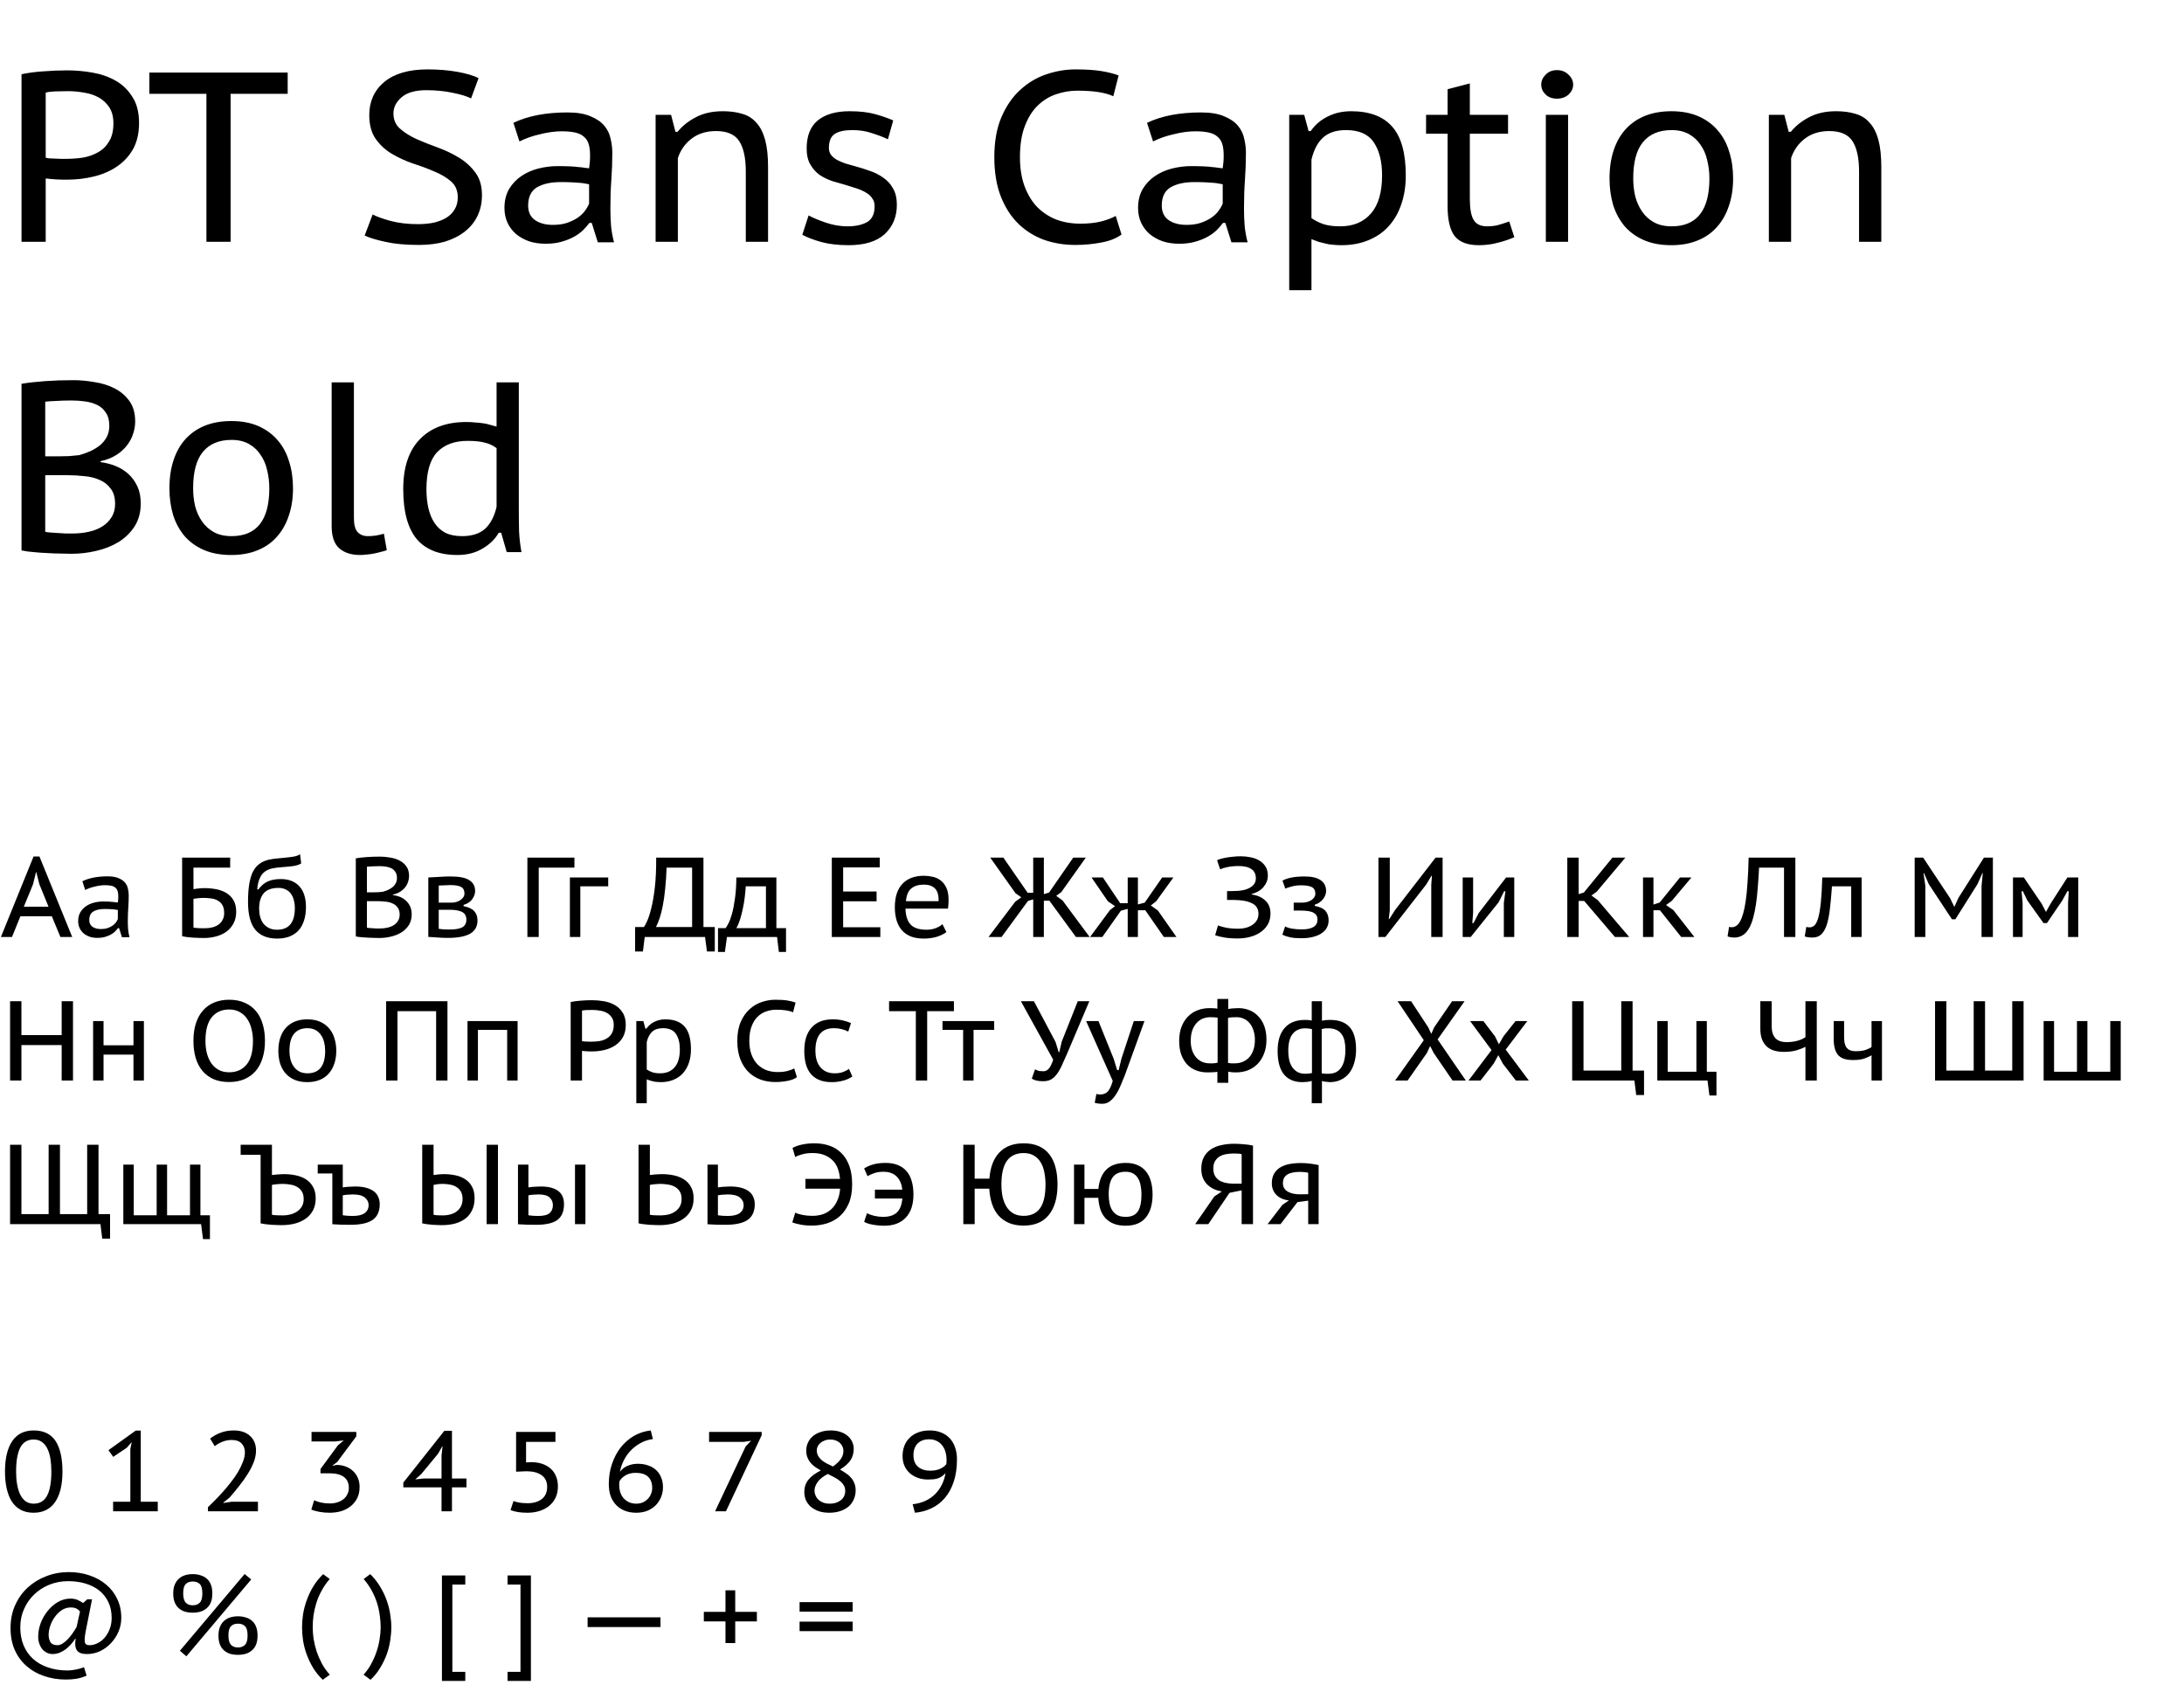 <?xml version="1.0" encoding="UTF-8"?> <svg xmlns="http://www.w3.org/2000/svg" width="289" height="223" viewBox="0 0 289 223" fill="none"> <path d="M6.855 121.255H2.7L1.59 124H0.12L4.44 113.35H5.22L9.555 124H7.995L6.855 121.255ZM3.15 119.995H6.42L5.205 117.01L4.8 115.405H4.77L4.365 117.04L3.15 119.995ZM10.898 116.62C11.798 116.19 12.913 115.975 14.243 115.975C14.843 115.975 15.323 116.055 15.683 116.215C16.053 116.365 16.338 116.56 16.538 116.8C16.738 117.04 16.868 117.31 16.928 117.61C16.998 117.9 17.033 118.19 17.033 118.48C17.033 119.03 17.013 119.585 16.973 120.145C16.933 120.695 16.913 121.295 16.913 121.945C16.913 122.325 16.928 122.695 16.958 123.055C16.998 123.405 17.058 123.73 17.138 124.03H16.133L15.758 122.83H15.608C15.498 122.98 15.363 123.135 15.203 123.295C15.043 123.445 14.853 123.58 14.633 123.7C14.413 123.82 14.158 123.92 13.868 124C13.588 124.08 13.263 124.12 12.893 124.12C12.523 124.12 12.183 124.07 11.873 123.97C11.563 123.86 11.293 123.71 11.063 123.52C10.843 123.33 10.668 123.1 10.538 122.83C10.408 122.55 10.343 122.24 10.343 121.9C10.343 121.45 10.438 121.06 10.628 120.73C10.828 120.4 11.083 120.13 11.393 119.92C11.703 119.71 12.053 119.555 12.443 119.455C12.843 119.355 13.238 119.305 13.628 119.305C13.938 119.305 14.198 119.31 14.408 119.32C14.628 119.33 14.808 119.345 14.948 119.365C15.098 119.375 15.223 119.39 15.323 119.41C15.423 119.42 15.513 119.43 15.593 119.44C15.613 119.29 15.628 119.16 15.638 119.05C15.648 118.94 15.653 118.8 15.653 118.63C15.653 118.35 15.623 118.115 15.563 117.925C15.503 117.735 15.403 117.585 15.263 117.475C15.133 117.355 14.953 117.27 14.723 117.22C14.493 117.17 14.213 117.145 13.883 117.145C13.693 117.145 13.483 117.16 13.253 117.19C13.023 117.22 12.793 117.265 12.563 117.325C12.333 117.375 12.103 117.44 11.873 117.52C11.653 117.6 11.453 117.685 11.273 117.775L10.898 116.62ZM15.593 120.43C15.513 120.42 15.428 120.405 15.338 120.385C15.248 120.365 15.133 120.35 14.993 120.34C14.863 120.33 14.703 120.32 14.513 120.31C14.333 120.3 14.108 120.295 13.838 120.295C13.218 120.295 12.723 120.405 12.353 120.625C11.993 120.845 11.813 121.22 11.813 121.75C11.813 122.15 11.953 122.45 12.233 122.65C12.523 122.85 12.893 122.95 13.343 122.95C13.673 122.95 13.963 122.91 14.213 122.83C14.473 122.74 14.693 122.635 14.873 122.515C15.063 122.385 15.213 122.245 15.323 122.095C15.443 121.935 15.533 121.78 15.593 121.63V120.43ZM24.099 113.5H30.459V114.82H25.599V117.67C25.779 117.64 25.999 117.61 26.259 117.58C26.529 117.55 26.794 117.535 27.054 117.535C27.614 117.535 28.144 117.585 28.644 117.685C29.154 117.785 29.599 117.955 29.979 118.195C30.369 118.435 30.679 118.755 30.909 119.155C31.139 119.555 31.254 120.055 31.254 120.655C31.254 121.255 31.134 121.775 30.894 122.215C30.664 122.645 30.354 123.005 29.964 123.295C29.574 123.575 29.119 123.785 28.599 123.925C28.079 124.065 27.534 124.135 26.964 124.135C26.784 124.135 26.569 124.13 26.319 124.12C26.079 124.12 25.829 124.11 25.569 124.09C25.309 124.07 25.049 124.045 24.789 124.015C24.539 123.985 24.309 123.945 24.099 123.895V113.5ZM27.144 122.845C27.484 122.845 27.804 122.805 28.104 122.725C28.414 122.645 28.684 122.525 28.914 122.365C29.144 122.195 29.324 121.985 29.454 121.735C29.594 121.485 29.664 121.19 29.664 120.85C29.664 120.41 29.589 120.06 29.439 119.8C29.289 119.53 29.084 119.325 28.824 119.185C28.574 119.035 28.279 118.94 27.939 118.9C27.609 118.85 27.264 118.825 26.904 118.825C26.804 118.825 26.689 118.83 26.559 118.84C26.439 118.85 26.314 118.86 26.184 118.87C26.054 118.88 25.934 118.895 25.824 118.915C25.724 118.935 25.649 118.95 25.599 118.96V122.755C25.669 122.775 25.764 122.79 25.884 122.8C26.004 122.81 26.134 122.82 26.274 122.83C26.414 122.84 26.559 122.845 26.709 122.845C26.859 122.845 27.004 122.845 27.144 122.845ZM34.185 117.715C34.555 117.215 34.97 116.86 35.43 116.65C35.9 116.44 36.475 116.335 37.155 116.335C38.205 116.335 39.02 116.65 39.6 117.28C40.19 117.91 40.485 118.83 40.485 120.04C40.485 120.73 40.395 121.34 40.215 121.87C40.045 122.39 39.795 122.825 39.465 123.175C39.135 123.515 38.735 123.775 38.265 123.955C37.795 124.125 37.265 124.21 36.675 124.21C35.395 124.21 34.43 123.82 33.78 123.04C33.14 122.26 32.82 121.035 32.82 119.365C32.82 118.465 32.87 117.7 32.97 117.07C33.07 116.44 33.215 115.915 33.405 115.495C33.605 115.075 33.84 114.745 34.11 114.505C34.39 114.255 34.7 114.065 35.04 113.935C35.38 113.805 35.75 113.715 36.15 113.665C36.56 113.615 36.995 113.57 37.455 113.53C38.035 113.48 38.5 113.425 38.85 113.365C39.2 113.305 39.485 113.2 39.705 113.05L39.855 114.265C39.625 114.415 39.315 114.525 38.925 114.595C38.545 114.655 38.01 114.71 37.32 114.76C36.84 114.79 36.41 114.845 36.03 114.925C35.66 115.005 35.335 115.145 35.055 115.345C34.775 115.545 34.55 115.835 34.38 116.215C34.21 116.585 34.095 117.075 34.035 117.685L34.185 117.715ZM34.29 120.25C34.29 120.63 34.335 120.99 34.425 121.33C34.515 121.66 34.655 121.955 34.845 122.215C35.045 122.465 35.295 122.665 35.595 122.815C35.895 122.965 36.25 123.04 36.66 123.04C38.23 123.04 39.015 122.085 39.015 120.175C39.015 119.795 38.97 119.445 38.88 119.125C38.8 118.795 38.67 118.51 38.49 118.27C38.32 118.03 38.095 117.845 37.815 117.715C37.545 117.575 37.225 117.505 36.855 117.505C35.955 117.505 35.3 117.745 34.89 118.225C34.49 118.695 34.29 119.37 34.29 120.25ZM54.132 115.93C54.132 116.19 54.087 116.45 53.997 116.71C53.917 116.96 53.787 117.2 53.607 117.43C53.437 117.65 53.217 117.845 52.947 118.015C52.677 118.185 52.357 118.31 51.987 118.39V118.45C52.307 118.49 52.617 118.57 52.917 118.69C53.217 118.81 53.482 118.975 53.712 119.185C53.942 119.395 54.127 119.65 54.267 119.95C54.407 120.25 54.477 120.605 54.477 121.015C54.477 121.555 54.352 122.025 54.102 122.425C53.852 122.815 53.522 123.14 53.112 123.4C52.702 123.65 52.237 123.835 51.717 123.955C51.207 124.075 50.692 124.135 50.172 124.135C49.992 124.135 49.772 124.13 49.512 124.12C49.252 124.12 48.977 124.11 48.687 124.09C48.407 124.08 48.122 124.06 47.832 124.03C47.552 124.01 47.302 123.975 47.082 123.925V113.59C47.492 113.52 47.972 113.465 48.522 113.425C49.072 113.385 49.662 113.365 50.292 113.365C50.722 113.365 51.162 113.405 51.612 113.485C52.072 113.555 52.487 113.685 52.857 113.875C53.227 114.065 53.532 114.325 53.772 114.655C54.012 114.985 54.132 115.41 54.132 115.93ZM48.552 122.77C48.622 122.79 48.727 122.805 48.867 122.815C49.007 122.825 49.157 122.835 49.317 122.845C49.487 122.855 49.652 122.865 49.812 122.875C49.982 122.875 50.137 122.875 50.277 122.875C50.617 122.875 50.942 122.84 51.252 122.77C51.572 122.7 51.852 122.59 52.092 122.44C52.332 122.29 52.522 122.1 52.662 121.87C52.812 121.64 52.887 121.365 52.887 121.045C52.887 120.645 52.797 120.33 52.617 120.1C52.447 119.86 52.222 119.68 51.942 119.56C51.662 119.43 51.347 119.35 50.997 119.32C50.647 119.28 50.302 119.26 49.962 119.26H48.552V122.77ZM49.377 118.09C49.567 118.09 49.787 118.085 50.037 118.075C50.287 118.055 50.497 118.035 50.667 118.015C50.917 117.945 51.152 117.86 51.372 117.76C51.602 117.65 51.802 117.525 51.972 117.385C52.142 117.235 52.277 117.065 52.377 116.875C52.477 116.675 52.527 116.45 52.527 116.2C52.527 115.86 52.457 115.59 52.317 115.39C52.187 115.18 52.012 115.02 51.792 114.91C51.572 114.8 51.322 114.725 51.042 114.685C50.762 114.645 50.477 114.625 50.187 114.625C49.837 114.625 49.512 114.635 49.212 114.655C48.922 114.665 48.702 114.68 48.552 114.7V118.09H49.377ZM56.676 116.125L57.246 116.095C57.566 116.075 57.916 116.055 58.296 116.035C58.676 116.005 59.116 115.99 59.616 115.99C60.776 115.99 61.606 116.155 62.106 116.485C62.616 116.805 62.871 117.285 62.871 117.925C62.871 118.275 62.746 118.63 62.496 118.99C62.256 119.34 61.871 119.595 61.341 119.755V119.92C62.001 120.05 62.471 120.27 62.751 120.58C63.041 120.89 63.186 121.3 63.186 121.81C63.186 122.6 62.861 123.185 62.211 123.565C61.561 123.935 60.581 124.12 59.271 124.12C58.831 124.12 58.416 124.105 58.026 124.075C57.636 124.055 57.256 124.03 56.886 124C56.846 124 56.811 124 56.781 124C56.751 123.99 56.716 123.985 56.676 123.985V116.125ZM58.056 122.92C58.276 122.95 58.491 122.975 58.701 122.995C58.911 123.005 59.171 123.01 59.481 123.01C60.271 123.01 60.841 122.91 61.191 122.71C61.541 122.5 61.716 122.16 61.716 121.69C61.716 121.5 61.681 121.325 61.611 121.165C61.541 121.005 61.426 120.87 61.266 120.76C61.106 120.65 60.886 120.565 60.606 120.505C60.336 120.435 60.001 120.4 59.601 120.4H58.056V122.92ZM59.766 119.455C59.986 119.455 60.196 119.425 60.396 119.365C60.596 119.305 60.776 119.22 60.936 119.11C61.096 119 61.221 118.875 61.311 118.735C61.411 118.585 61.461 118.425 61.461 118.255C61.461 117.835 61.316 117.545 61.026 117.385C60.746 117.215 60.261 117.13 59.571 117.13C59.341 117.13 59.106 117.14 58.866 117.16C58.636 117.17 58.366 117.18 58.056 117.19V119.455H59.766ZM76.012 114.82H71.287V124H69.787V113.5H76.012V114.82ZM80.482 117.295H76.792V124H75.412V116.125H80.482V117.295ZM94.585 125.92H93.55L93.295 124H85.315L85.075 125.92H84.04V122.68H85.21C85.3 122.57 85.435 122.32 85.615 121.93C85.805 121.53 85.99 120.965 86.17 120.235C86.36 119.495 86.52 118.57 86.65 117.46C86.78 116.35 86.84 115.03 86.83 113.5H93.085V122.68H94.585V125.92ZM91.585 122.68V114.82H88.21C88.17 115.88 88.105 116.83 88.015 117.67C87.935 118.5 87.83 119.235 87.7 119.875C87.58 120.515 87.44 121.065 87.28 121.525C87.13 121.985 86.97 122.37 86.8 122.68H91.585ZM104.01 125.98H103.065L102.825 124H96.195L95.925 125.98H95.01V122.83H96.015C96.115 122.71 96.24 122.5 96.39 122.2C96.55 121.9 96.705 121.485 96.855 120.955C97.005 120.415 97.135 119.75 97.245 118.96C97.365 118.17 97.43 117.225 97.44 116.125H102.735V122.83H104.01V125.98ZM101.355 122.83V117.295H98.685C98.655 117.745 98.61 118.225 98.55 118.735C98.49 119.245 98.405 119.75 98.295 120.25C98.195 120.74 98.075 121.21 97.935 121.66C97.795 122.11 97.63 122.5 97.44 122.83H101.355ZM110.07 113.5H116.415V114.79H111.57V117.985H115.995V119.275H111.57V122.71H116.49V124H110.07V113.5ZM125.235 123.355C124.885 123.615 124.45 123.825 123.93 123.985C123.41 124.135 122.845 124.21 122.235 124.21C121.575 124.21 121 124.115 120.51 123.925C120.03 123.725 119.635 123.445 119.325 123.085C119.015 122.725 118.785 122.29 118.635 121.78C118.485 121.27 118.41 120.7 118.41 120.07C118.41 118.72 118.74 117.69 119.4 116.98C120.07 116.26 121.02 115.9 122.25 115.9C122.64 115.9 123.03 115.945 123.42 116.035C123.81 116.115 124.16 116.275 124.47 116.515C124.78 116.745 125.03 117.065 125.22 117.475C125.42 117.885 125.52 118.42 125.52 119.08C125.52 119.24 125.515 119.425 125.505 119.635C125.495 119.845 125.475 120.05 125.445 120.25H119.82C119.84 121.17 120.06 121.865 120.48 122.335C120.9 122.805 121.615 123.04 122.625 123.04C123.045 123.04 123.445 122.97 123.825 122.83C124.205 122.68 124.5 122.505 124.71 122.305L125.235 123.355ZM124.2 119.26C124.22 118.46 124.055 117.895 123.705 117.565C123.365 117.235 122.885 117.07 122.265 117.07C121.565 117.07 121.01 117.235 120.6 117.565C120.19 117.895 119.95 118.46 119.88 119.26H124.2ZM136.72 113.5H138.13V118.33L138.82 118.12L142.015 113.5H143.68L140.44 118.06L139.765 118.555L140.605 119.17L144.19 124H142.375L138.865 119.2H138.13V124H136.72V119.02L136.03 119.23L132.535 124H130.81L134.35 119.32L135.145 118.75L134.38 118.21L131.035 113.5H132.775L135.985 118.15H136.72V113.5ZM148.325 120.52L145.865 124H144.245L146.87 120.445L147.545 119.92L146.6 119.275L144.44 116.125H145.94L148.235 119.53H149.225V116.125H150.575V119.695L151.475 119.455L153.785 116.125H155.27L153.005 119.26L152.285 119.83L153.215 120.49L155.675 124H154.01L151.55 120.46H150.575V124H149.225V120.28L148.325 120.52ZM162.372 119.095V117.925H162.627C162.717 117.925 162.832 117.925 162.972 117.925C163.122 117.925 163.272 117.92 163.422 117.91C163.582 117.9 163.732 117.895 163.872 117.895C164.022 117.885 164.142 117.87 164.232 117.85C164.772 117.78 165.232 117.61 165.612 117.34C165.992 117.06 166.182 116.69 166.182 116.23C166.182 115.92 166.122 115.665 166.002 115.465C165.892 115.255 165.732 115.09 165.522 114.97C165.322 114.84 165.087 114.75 164.817 114.7C164.547 114.64 164.262 114.61 163.962 114.61C163.382 114.61 162.877 114.655 162.447 114.745C162.017 114.835 161.687 114.935 161.457 115.045L161.052 113.845C161.152 113.785 161.307 113.725 161.517 113.665C161.727 113.605 161.967 113.55 162.237 113.5C162.517 113.45 162.822 113.41 163.152 113.38C163.492 113.34 163.837 113.32 164.187 113.32C164.627 113.32 165.062 113.365 165.492 113.455C165.922 113.535 166.302 113.675 166.632 113.875C166.972 114.075 167.247 114.34 167.457 114.67C167.667 115 167.772 115.415 167.772 115.915C167.772 116.415 167.592 116.89 167.232 117.34C166.882 117.79 166.347 118.115 165.627 118.315V118.375C166.397 118.485 167.002 118.755 167.442 119.185C167.892 119.605 168.117 120.175 168.117 120.895C168.117 121.465 167.992 121.96 167.742 122.38C167.492 122.79 167.162 123.13 166.752 123.4C166.352 123.67 165.892 123.87 165.372 124C164.862 124.13 164.337 124.195 163.797 124.195C163.077 124.195 162.472 124.15 161.982 124.06C161.492 123.98 161.097 123.88 160.797 123.76L161.172 122.47C161.432 122.58 161.787 122.68 162.237 122.77C162.697 122.86 163.257 122.905 163.917 122.905C164.227 122.905 164.537 122.865 164.847 122.785C165.157 122.705 165.437 122.585 165.687 122.425C165.937 122.265 166.137 122.065 166.287 121.825C166.447 121.575 166.527 121.28 166.527 120.94C166.527 120.34 166.292 119.9 165.822 119.62C165.362 119.34 164.717 119.175 163.887 119.125C163.757 119.115 163.642 119.11 163.542 119.11C163.442 119.1 163.322 119.095 163.182 119.095H162.372ZM171.19 120.505V119.455H172.345C172.565 119.455 172.775 119.425 172.975 119.365C173.185 119.305 173.37 119.225 173.53 119.125C173.69 119.015 173.815 118.89 173.905 118.75C174.005 118.6 174.055 118.44 174.055 118.27C174.055 117.85 173.9 117.56 173.59 117.4C173.28 117.24 172.81 117.16 172.18 117.16C171.74 117.16 171.335 117.21 170.965 117.31C170.605 117.4 170.31 117.495 170.08 117.595L169.705 116.545C170.355 116.175 171.33 115.99 172.63 115.99C173.57 115.99 174.28 116.155 174.76 116.485C175.24 116.815 175.48 117.295 175.48 117.925C175.48 118.095 175.445 118.27 175.375 118.45C175.315 118.63 175.22 118.805 175.09 118.975C174.96 119.135 174.8 119.285 174.61 119.425C174.43 119.555 174.22 119.655 173.98 119.725V119.89C174.66 120.01 175.135 120.235 175.405 120.565C175.675 120.885 175.81 121.305 175.81 121.825C175.81 122.155 175.735 122.465 175.585 122.755C175.435 123.035 175.21 123.28 174.91 123.49C174.61 123.7 174.23 123.865 173.77 123.985C173.32 124.105 172.795 124.165 172.195 124.165C171.605 124.165 171.115 124.125 170.725 124.045C170.345 123.965 170 123.85 169.69 123.7L170.05 122.605C170.32 122.745 170.645 122.845 171.025 122.905C171.405 122.965 171.82 122.995 172.27 122.995C173.65 122.995 174.34 122.56 174.34 121.69C174.34 121.3 174.175 121.005 173.845 120.805C173.515 120.605 172.94 120.505 172.12 120.505H171.19ZM189.394 117.055L189.484 115.9H189.424L188.704 117.085L183.319 124H182.404V113.5H183.904V120.49L183.769 121.63H183.844L184.594 120.445L189.964 113.5H190.894V124H189.394V117.055ZM198.996 119.5L199.206 117.94H199.041L198.306 119.41L194.616 124H193.551V116.125H194.931V120.775L194.826 122.155H194.991L195.681 120.82L199.296 116.125H200.376V124H198.996V119.5ZM209.63 119.23H208.895V124H207.395V113.5H208.895V118.33L209.585 118.12L213.365 113.5H215.075L211.295 118L210.59 118.51L211.415 119.11L215.585 124H213.695L209.63 119.23ZM219.649 120.46H218.794V124H217.414V116.125H218.794V119.71L219.619 119.44L222.304 116.125H223.819L221.254 119.185H221.269L220.459 119.77L221.434 120.445L224.209 124H222.469L219.649 120.46ZM236.072 114.82H232.772C232.722 115.81 232.662 116.71 232.592 117.52C232.532 118.33 232.452 119.065 232.352 119.725C232.252 120.375 232.132 120.95 231.992 121.45C231.862 121.95 231.697 122.385 231.497 122.755C231.237 123.235 230.937 123.575 230.597 123.775C230.257 123.975 229.902 124.075 229.532 124.075C229.322 124.075 229.147 124.06 229.007 124.03C228.877 124.01 228.742 123.975 228.602 123.925L228.797 122.665C228.917 122.695 229.037 122.71 229.157 122.71C229.277 122.71 229.397 122.69 229.517 122.65C229.647 122.6 229.772 122.525 229.892 122.425C230.012 122.315 230.127 122.165 230.237 121.975C230.387 121.715 230.527 121.365 230.657 120.925C230.787 120.485 230.902 119.925 231.002 119.245C231.102 118.565 231.182 117.755 231.242 116.815C231.312 115.865 231.362 114.76 231.392 113.5H237.572V124H236.072V114.82ZM244.961 117.295H242.411L242.381 117.745C242.311 118.735 242.226 119.625 242.126 120.415C242.036 121.195 241.901 121.86 241.721 122.41C241.541 122.95 241.301 123.365 241.001 123.655C240.701 123.935 240.311 124.075 239.831 124.075C239.611 124.075 239.416 124.06 239.246 124.03C239.076 124.01 238.931 123.975 238.811 123.925L239.021 122.665C239.151 122.705 239.296 122.725 239.456 122.725C239.696 122.725 239.911 122.64 240.101 122.47C240.291 122.29 240.456 121.96 240.596 121.48C240.736 121 240.851 120.33 240.941 119.47C241.031 118.61 241.096 117.495 241.136 116.125H246.341V124H244.961V117.295ZM262.211 117.235L262.376 115.555H262.316L261.671 117.01L258.746 121.66H258.296L255.221 116.995L254.606 115.57H254.531L254.771 117.22V124H253.361V113.5H254.486L258.041 118.855L258.596 119.995H258.626L259.151 118.825L262.526 113.5H263.711V124H262.211V117.235ZM273.659 119.545L273.749 117.94H273.569L272.894 119.17L270.869 122.155H270.404L268.274 119.17L267.674 117.94H267.509L267.644 119.53V124H266.369V116.125H267.809L270.164 119.59L270.734 120.685L271.364 119.56L273.569 116.125H275.009V124H273.659V119.545ZM8.16 138.305H2.835V143H1.335V132.5H2.835V136.985H8.16V132.5H9.66V143H8.16V138.305ZM17.661 139.565H13.701V143H12.321V135.125H13.701V138.335H17.661V135.125H19.041V143H17.661V139.565ZM25.597 137.75C25.597 136.89 25.702 136.125 25.912 135.455C26.132 134.775 26.442 134.205 26.842 133.745C27.252 133.275 27.747 132.92 28.327 132.68C28.917 132.43 29.582 132.305 30.322 132.305C31.112 132.305 31.802 132.44 32.392 132.71C32.992 132.97 33.487 133.34 33.877 133.82C34.277 134.29 34.572 134.86 34.762 135.53C34.962 136.2 35.062 136.94 35.062 137.75C35.062 138.61 34.952 139.38 34.732 140.06C34.522 140.73 34.212 141.3 33.802 141.77C33.392 142.23 32.892 142.585 32.302 142.835C31.722 143.075 31.062 143.195 30.322 143.195C29.522 143.195 28.827 143.065 28.237 142.805C27.647 142.535 27.157 142.165 26.767 141.695C26.377 141.215 26.082 140.64 25.882 139.97C25.692 139.3 25.597 138.56 25.597 137.75ZM27.187 137.75C27.187 138.32 27.247 138.855 27.367 139.355C27.497 139.855 27.687 140.295 27.937 140.675C28.197 141.055 28.522 141.355 28.912 141.575C29.312 141.795 29.782 141.905 30.322 141.905C31.292 141.905 32.057 141.57 32.617 140.9C33.187 140.23 33.472 139.18 33.472 137.75C33.472 137.19 33.407 136.66 33.277 136.16C33.157 135.66 32.967 135.22 32.707 134.84C32.457 134.46 32.132 134.16 31.732 133.94C31.342 133.71 30.872 133.595 30.322 133.595C29.362 133.595 28.597 133.935 28.027 134.615C27.467 135.295 27.187 136.34 27.187 137.75ZM36.833 139.07C36.833 138.42 36.918 137.84 37.088 137.33C37.258 136.81 37.508 136.37 37.838 136.01C38.168 135.65 38.568 135.375 39.038 135.185C39.518 134.995 40.063 134.9 40.673 134.9C41.313 134.9 41.873 135.005 42.353 135.215C42.833 135.425 43.233 135.72 43.553 136.1C43.873 136.47 44.108 136.91 44.258 137.42C44.418 137.92 44.498 138.47 44.498 139.07C44.498 139.71 44.408 140.285 44.228 140.795C44.058 141.305 43.808 141.74 43.478 142.1C43.158 142.46 42.758 142.735 42.278 142.925C41.808 143.115 41.273 143.21 40.673 143.21C40.013 143.21 39.443 143.105 38.963 142.895C38.483 142.685 38.083 142.395 37.763 142.025C37.453 141.655 37.218 141.22 37.058 140.72C36.908 140.21 36.833 139.66 36.833 139.07ZM38.303 139.07C38.303 139.44 38.343 139.805 38.423 140.165C38.513 140.515 38.653 140.83 38.843 141.11C39.033 141.39 39.278 141.615 39.578 141.785C39.878 141.955 40.248 142.04 40.688 142.04C42.248 142.04 43.028 141.05 43.028 139.07C43.028 138.68 42.983 138.305 42.893 137.945C42.813 137.585 42.678 137.27 42.488 137C42.308 136.72 42.068 136.495 41.768 136.325C41.468 136.155 41.108 136.07 40.688 136.07C39.908 136.07 39.313 136.32 38.903 136.82C38.503 137.31 38.303 138.06 38.303 139.07ZM57.711 133.82H52.596V143H51.096V132.5H59.211V143H57.711V133.82ZM67.112 136.295H63.242V143H61.862V135.125H68.492V143H67.112V136.295ZM75.515 132.605C75.935 132.515 76.39 132.455 76.88 132.425C77.38 132.385 77.87 132.365 78.35 132.365C78.86 132.365 79.375 132.41 79.895 132.5C80.425 132.59 80.905 132.755 81.335 132.995C81.765 133.235 82.115 133.57 82.385 134C82.665 134.42 82.805 134.965 82.805 135.635C82.805 136.265 82.68 136.805 82.43 137.255C82.18 137.695 81.845 138.055 81.425 138.335C81.015 138.615 80.54 138.82 80 138.95C79.47 139.08 78.92 139.145 78.35 139.145C78.29 139.145 78.195 139.145 78.065 139.145C77.945 139.135 77.815 139.13 77.675 139.13C77.545 139.12 77.415 139.11 77.285 139.1C77.165 139.09 77.075 139.08 77.015 139.07V143H75.515V132.605ZM78.395 133.655C78.125 133.655 77.86 133.66 77.6 133.67C77.35 133.68 77.155 133.705 77.015 133.745V137.78C77.065 137.8 77.145 137.815 77.255 137.825C77.375 137.825 77.495 137.83 77.615 137.84C77.745 137.85 77.865 137.855 77.975 137.855C78.095 137.855 78.185 137.855 78.245 137.855C78.605 137.855 78.96 137.83 79.31 137.78C79.66 137.72 79.975 137.61 80.255 137.45C80.545 137.29 80.775 137.065 80.945 136.775C81.125 136.485 81.215 136.11 81.215 135.65C81.215 135.25 81.13 134.92 80.96 134.66C80.79 134.4 80.57 134.195 80.3 134.045C80.03 133.895 79.725 133.795 79.385 133.745C79.055 133.685 78.725 133.655 78.395 133.655ZM84.201 135.125H85.131L85.401 136.13H85.536C85.806 135.74 86.156 135.44 86.586 135.23C87.016 135.01 87.501 134.9 88.041 134.9C89.181 134.9 90.031 135.22 90.591 135.86C91.151 136.49 91.431 137.5 91.431 138.89C91.431 139.55 91.336 140.15 91.146 140.69C90.966 141.22 90.701 141.675 90.351 142.055C90.011 142.425 89.591 142.71 89.091 142.91C88.601 143.11 88.051 143.21 87.441 143.21C87.241 143.21 87.056 143.2 86.886 143.18C86.726 143.17 86.576 143.145 86.436 143.105C86.296 143.075 86.156 143.04 86.016 143C85.876 142.95 85.731 142.895 85.581 142.835V146H84.201V135.125ZM87.726 136.07C87.126 136.07 86.656 136.22 86.316 136.52C85.976 136.82 85.731 137.28 85.581 137.9V141.53C85.811 141.69 86.061 141.815 86.331 141.905C86.601 141.995 86.946 142.04 87.366 142.04C88.176 142.04 88.811 141.775 89.271 141.245C89.731 140.715 89.961 139.925 89.961 138.875C89.961 138.025 89.791 137.345 89.451 136.835C89.111 136.325 88.536 136.07 87.726 136.07ZM105.454 142.55C105.124 142.79 104.704 142.955 104.194 143.045C103.684 143.145 103.144 143.195 102.574 143.195C101.904 143.195 101.264 143.09 100.654 142.88C100.054 142.66 99.524 142.33 99.064 141.89C98.604 141.44 98.239 140.875 97.969 140.195C97.699 139.505 97.564 138.69 97.564 137.75C97.564 136.77 97.714 135.935 98.014 135.245C98.314 134.555 98.704 133.995 99.184 133.565C99.664 133.125 100.204 132.805 100.804 132.605C101.404 132.405 101.999 132.305 102.589 132.305C103.249 132.305 103.789 132.34 104.209 132.41C104.629 132.48 104.984 132.57 105.274 132.68L104.944 133.97C104.454 133.74 103.709 133.625 102.709 133.625C102.259 133.625 101.819 133.7 101.389 133.85C100.969 133.99 100.589 134.225 100.249 134.555C99.919 134.875 99.654 135.3 99.454 135.83C99.254 136.35 99.154 136.99 99.154 137.75C99.154 138.43 99.249 139.03 99.439 139.55C99.629 140.06 99.889 140.49 100.219 140.84C100.559 141.18 100.954 141.44 101.404 141.62C101.864 141.79 102.364 141.875 102.904 141.875C103.394 141.875 103.819 141.83 104.179 141.74C104.539 141.65 104.844 141.535 105.094 141.395L105.454 142.55ZM112.787 142.46C112.437 142.71 112.027 142.895 111.557 143.015C111.087 143.145 110.592 143.21 110.072 143.21C109.412 143.21 108.847 143.11 108.377 142.91C107.917 142.71 107.542 142.43 107.252 142.07C106.962 141.71 106.752 141.275 106.622 140.765C106.492 140.255 106.427 139.69 106.427 139.07C106.427 137.74 106.747 136.715 107.387 135.995C108.037 135.265 108.967 134.9 110.177 134.9C110.707 134.9 111.167 134.95 111.557 135.05C111.947 135.14 112.297 135.255 112.607 135.395L112.247 136.52C111.977 136.38 111.682 136.27 111.362 136.19C111.052 136.11 110.712 136.07 110.342 136.07C108.712 136.07 107.897 137.07 107.897 139.07C107.897 139.45 107.942 139.82 108.032 140.18C108.122 140.53 108.267 140.845 108.467 141.125C108.667 141.395 108.927 141.615 109.247 141.785C109.577 141.955 109.977 142.04 110.447 142.04C110.867 142.04 111.232 141.985 111.542 141.875C111.862 141.755 112.127 141.615 112.337 141.455L112.787 142.46ZM126.228 133.82H122.688V143H121.188V133.82H117.648V132.5H126.228V133.82ZM131.557 136.295H128.827V143H127.447V136.295H124.717V135.125H131.557V136.295ZM139.68 137.9L140.085 139.235H140.175L140.49 137.855L142.62 132.5H144.15L141.21 139.43C140.92 140.1 140.665 140.67 140.445 141.14C140.225 141.6 139.995 141.975 139.755 142.265C139.525 142.555 139.275 142.765 139.005 142.895C138.735 143.025 138.405 143.09 138.015 143.09C137.655 143.09 137.365 143.06 137.145 143C136.935 142.95 136.73 142.865 136.53 142.745L136.965 141.515C137.175 141.635 137.37 141.71 137.55 141.74C137.74 141.76 137.915 141.77 138.075 141.77C138.365 141.77 138.61 141.645 138.81 141.395C139.02 141.135 139.205 140.75 139.365 140.24L135.09 132.5H136.815L139.68 137.9ZM147.364 140.105L147.829 141.62H148.024L148.399 140.09L150.034 135.125H151.444L148.864 142.25C148.674 142.74 148.479 143.215 148.279 143.675C148.089 144.135 147.874 144.54 147.634 144.89C147.404 145.25 147.144 145.535 146.854 145.745C146.574 145.965 146.249 146.075 145.879 146.075C145.479 146.075 145.139 146.03 144.859 145.94L145.084 144.77C145.234 144.82 145.384 144.845 145.534 144.845C145.734 144.845 145.914 144.82 146.074 144.77C146.244 144.72 146.399 144.63 146.539 144.5C146.679 144.37 146.804 144.185 146.914 143.945C147.034 143.715 147.144 143.415 147.244 143.045L143.719 135.125H145.354L147.364 140.105ZM161.091 141.845C160.891 141.875 160.671 141.895 160.431 141.905C160.201 141.915 159.976 141.92 159.756 141.92C159.236 141.92 158.751 141.835 158.301 141.665C157.851 141.495 157.456 141.24 157.116 140.9C156.786 140.55 156.521 140.115 156.321 139.595C156.131 139.075 156.036 138.46 156.036 137.75C156.036 137.08 156.131 136.48 156.321 135.95C156.521 135.41 156.796 134.955 157.146 134.585C157.506 134.205 157.931 133.915 158.421 133.715C158.921 133.515 159.471 133.415 160.071 133.415C160.211 133.415 160.386 133.42 160.596 133.43C160.806 133.44 160.971 133.46 161.091 133.49V132.2H162.531V133.535C162.731 133.485 162.961 133.455 163.221 133.445C163.481 133.425 163.696 133.415 163.866 133.415C164.386 133.415 164.871 133.505 165.321 133.685C165.781 133.865 166.176 134.135 166.506 134.495C166.846 134.845 167.111 135.28 167.301 135.8C167.491 136.32 167.586 136.92 167.586 137.6C167.586 138.3 167.476 138.92 167.256 139.46C167.046 140 166.756 140.455 166.386 140.825C166.026 141.185 165.601 141.46 165.111 141.65C164.631 141.83 164.121 141.92 163.581 141.92C163.461 141.92 163.286 141.915 163.056 141.905C162.836 141.885 162.661 141.855 162.531 141.815V143.3H161.091V141.845ZM163.641 134.615C163.491 134.615 163.296 134.62 163.056 134.63C162.826 134.64 162.641 134.665 162.501 134.705V140.675C162.611 140.695 162.751 140.71 162.921 140.72C163.091 140.72 163.256 140.72 163.416 140.72C163.776 140.72 164.116 140.655 164.436 140.525C164.756 140.395 165.036 140.205 165.276 139.955C165.516 139.695 165.706 139.37 165.846 138.98C165.986 138.59 166.056 138.13 166.056 137.6C166.056 137.16 165.996 136.76 165.876 136.4C165.766 136.03 165.606 135.715 165.396 135.455C165.186 135.185 164.931 134.98 164.631 134.84C164.331 134.69 164.001 134.615 163.641 134.615ZM160.041 140.72C160.151 140.72 160.321 140.72 160.551 140.72C160.781 140.71 160.971 140.68 161.121 140.63V134.675C160.991 134.655 160.836 134.64 160.656 134.63C160.476 134.62 160.306 134.615 160.146 134.615C159.786 134.615 159.451 134.68 159.141 134.81C158.831 134.94 158.556 135.14 158.316 135.41C158.086 135.67 157.901 135.995 157.761 136.385C157.631 136.775 157.566 137.23 157.566 137.75C157.566 138.2 157.626 138.61 157.746 138.98C157.866 139.34 158.036 139.65 158.256 139.91C158.476 140.17 158.736 140.37 159.036 140.51C159.346 140.65 159.681 140.72 160.041 140.72ZM173.577 143.045C173.337 143.125 173.107 143.17 172.887 143.18C172.677 143.2 172.487 143.21 172.317 143.21C171.277 143.21 170.472 142.87 169.902 142.19C169.342 141.5 169.062 140.46 169.062 139.07C169.062 137.76 169.372 136.75 169.992 136.04C170.612 135.33 171.512 134.975 172.692 134.975C172.832 134.975 172.972 134.98 173.112 134.99C173.262 135 173.417 135.025 173.577 135.065V132.5H174.927V135.08C175.187 135.03 175.402 135 175.572 134.99C175.742 134.98 175.892 134.975 176.022 134.975C177.152 134.975 178.002 135.285 178.572 135.905C179.152 136.525 179.442 137.525 179.442 138.905C179.442 139.545 179.362 140.13 179.202 140.66C179.052 141.19 178.827 141.645 178.527 142.025C178.237 142.395 177.872 142.685 177.432 142.895C177.002 143.105 176.512 143.21 175.962 143.21C175.852 143.21 175.692 143.195 175.482 143.165C175.272 143.145 175.087 143.11 174.927 143.06V146H173.577V143.045ZM175.722 136.085C175.562 136.085 175.427 136.09 175.317 136.1C175.207 136.11 175.067 136.14 174.897 136.19V142.04C175.047 142.07 175.192 142.09 175.332 142.1C175.482 142.1 175.642 142.1 175.812 142.1C176.552 142.1 177.107 141.825 177.477 141.275C177.847 140.725 178.032 139.935 178.032 138.905C178.032 138.475 177.992 138.085 177.912 137.735C177.832 137.385 177.702 137.09 177.522 136.85C177.342 136.6 177.102 136.41 176.802 136.28C176.512 136.15 176.152 136.085 175.722 136.085ZM172.707 142.1C172.837 142.1 172.967 142.095 173.097 142.085C173.237 142.075 173.407 142.05 173.607 142.01V136.19C173.427 136.15 173.277 136.125 173.157 136.115C173.037 136.095 172.897 136.085 172.737 136.085C172.017 136.085 171.457 136.33 171.057 136.82C170.667 137.3 170.472 138.05 170.472 139.07C170.472 139.5 170.512 139.9 170.592 140.27C170.682 140.64 170.817 140.96 170.997 141.23C171.187 141.5 171.422 141.715 171.702 141.875C171.982 142.025 172.317 142.1 172.707 142.1ZM188.404 137.66L184.939 132.5H186.724L188.989 135.95L189.394 136.82L189.784 135.95L192.154 132.5H193.804L190.234 137.555L193.969 143H192.214L189.709 139.34L189.244 138.425L188.824 139.34L186.259 143H184.609L188.404 137.66ZM197.367 138.965L194.532 135.125H196.287L197.817 137.135L198.342 138.2L198.957 137.135L200.547 135.125H202.107L199.242 138.905C199.742 139.575 200.252 140.255 200.772 140.945C201.292 141.635 201.802 142.32 202.302 143H200.592L198.867 140.765L198.267 139.64L197.652 140.765L195.912 143H194.322L197.367 138.965ZM217.549 144.92H216.514L216.274 143H208.039V132.5H209.539V141.68H214.534V132.5H216.034V141.68H217.549V144.92ZM227.133 144.98H226.203L225.948 143H219.303V135.125H220.683V141.83H224.478V135.125H225.858V141.83H227.133V144.98ZM234.437 132.5V135.815C234.437 136.485 234.597 137.005 234.917 137.375C235.237 137.735 235.742 137.915 236.432 137.915C236.942 137.915 237.412 137.855 237.842 137.735C238.282 137.615 238.637 137.455 238.907 137.255V132.5H240.407V143H238.907V138.53C238.617 138.69 238.227 138.845 237.737 138.995C237.257 139.135 236.702 139.205 236.072 139.205C235.602 139.205 235.172 139.15 234.782 139.04C234.402 138.93 234.072 138.75 233.792 138.5C233.522 138.25 233.312 137.935 233.162 137.555C233.012 137.165 232.937 136.69 232.937 136.13V132.5H234.437ZM244.023 135.125V137.06C244.023 137.38 244.038 137.665 244.068 137.915C244.108 138.165 244.183 138.38 244.293 138.56C244.413 138.74 244.573 138.88 244.773 138.98C244.983 139.07 245.253 139.115 245.583 139.115C246.093 139.115 246.518 139.06 246.858 138.95C247.208 138.83 247.473 138.7 247.653 138.56V135.125H249.033V143H247.653V139.655C247.463 139.775 247.173 139.91 246.783 140.06C246.393 140.21 245.873 140.285 245.223 140.285C244.803 140.285 244.428 140.24 244.098 140.15C243.778 140.06 243.508 139.905 243.288 139.685C243.078 139.465 242.918 139.175 242.808 138.815C242.698 138.445 242.643 137.985 242.643 137.435V135.125H244.023ZM256.057 143V132.5H257.557V141.68H261.172V132.5H262.672V141.68H266.272V132.5H267.772V143H256.057ZM270.426 143V135.125H271.806V141.83H274.836V135.125H276.216V141.83H279.246V135.125H280.626V143H270.426ZM1.335 162V151.5H2.835V160.68H6.435V151.5H7.935V160.68H11.535V151.5H13.035V160.68H14.565V163.92H13.53L13.29 162H1.335ZM27.78 163.98H26.865L26.61 162H16.32V154.125H17.7V160.83H20.73V154.125H22.11V160.83H25.14V154.125H26.52V160.83H27.78V163.98ZM34.485 152.82H31.845V151.5H35.985V155.505C36.035 155.495 36.12 155.485 36.24 155.475C36.37 155.455 36.515 155.44 36.675 155.43C36.835 155.42 36.995 155.41 37.155 155.4C37.315 155.39 37.46 155.385 37.59 155.385C38.1 155.385 38.605 155.435 39.105 155.535C39.605 155.635 40.05 155.805 40.44 156.045C40.84 156.285 41.16 156.615 41.4 157.035C41.65 157.445 41.775 157.965 41.775 158.595C41.775 159.185 41.66 159.705 41.43 160.155C41.2 160.595 40.88 160.965 40.47 161.265C40.07 161.555 39.59 161.775 39.03 161.925C38.48 162.065 37.885 162.135 37.245 162.135C37.095 162.135 36.905 162.13 36.675 162.12C36.455 162.12 36.215 162.11 35.955 162.09C35.705 162.07 35.45 162.045 35.19 162.015C34.93 161.985 34.695 161.945 34.485 161.895V152.82ZM37.41 160.845C37.78 160.845 38.13 160.8 38.46 160.71C38.8 160.62 39.095 160.485 39.345 160.305C39.605 160.125 39.81 159.9 39.96 159.63C40.11 159.36 40.185 159.04 40.185 158.67C40.185 158.27 40.105 157.94 39.945 157.68C39.785 157.42 39.57 157.215 39.3 157.065C39.04 156.915 38.74 156.815 38.4 156.765C38.07 156.705 37.725 156.675 37.365 156.675C37.275 156.675 37.16 156.68 37.02 156.69C36.88 156.7 36.74 156.71 36.6 156.72C36.47 156.73 36.345 156.745 36.225 156.765C36.115 156.785 36.035 156.8 35.985 156.81V160.755C36.135 160.795 36.345 160.82 36.615 160.83C36.885 160.84 37.15 160.845 37.41 160.845ZM45.358 160.83C45.788 160.89 46.218 160.92 46.648 160.92C47.378 160.92 47.913 160.795 48.253 160.545C48.603 160.285 48.778 159.93 48.778 159.48C48.778 159.08 48.608 158.745 48.268 158.475C47.938 158.205 47.413 158.07 46.693 158.07C46.493 158.07 46.278 158.08 46.048 158.1C45.818 158.11 45.588 158.14 45.358 158.19V160.83ZM45.358 157.14C45.678 157.09 45.978 157.06 46.258 157.05C46.538 157.03 46.783 157.02 46.993 157.02C47.583 157.02 48.083 157.08 48.493 157.2C48.913 157.32 49.253 157.485 49.513 157.695C49.773 157.905 49.958 158.155 50.068 158.445C50.188 158.725 50.248 159.03 50.248 159.36C50.248 160.31 49.933 161.005 49.303 161.445C48.673 161.875 47.693 162.09 46.363 162.09C45.943 162.09 45.538 162.085 45.148 162.075C44.758 162.065 44.368 162.045 43.978 162.015V155.295H42.043V154.125H45.358V157.14ZM64.391 151.5H65.891V162H64.391V151.5ZM55.871 151.5H57.371V155.505C57.431 155.495 57.511 155.485 57.611 155.475C57.711 155.455 57.821 155.44 57.941 155.43C58.071 155.42 58.201 155.41 58.331 155.4C58.471 155.39 58.606 155.385 58.736 155.385C59.256 155.385 59.761 155.435 60.251 155.535C60.741 155.635 61.176 155.81 61.556 156.06C61.936 156.3 62.236 156.625 62.456 157.035C62.686 157.445 62.801 157.96 62.801 158.58C62.801 159.18 62.691 159.705 62.471 160.155C62.261 160.605 61.966 160.975 61.586 161.265C61.206 161.555 60.751 161.775 60.221 161.925C59.691 162.065 59.106 162.135 58.466 162.135C58.316 162.135 58.136 162.13 57.926 162.12C57.716 162.12 57.491 162.11 57.251 162.09C57.021 162.07 56.786 162.045 56.546 162.015C56.306 161.985 56.081 161.945 55.871 161.895V151.5ZM58.586 160.845C58.956 160.845 59.301 160.8 59.621 160.71C59.941 160.62 60.216 160.485 60.446 160.305C60.686 160.125 60.871 159.9 61.001 159.63C61.141 159.36 61.211 159.045 61.211 158.685C61.211 158.285 61.136 157.955 60.986 157.695C60.836 157.435 60.636 157.23 60.386 157.08C60.146 156.93 59.861 156.825 59.531 156.765C59.211 156.705 58.871 156.675 58.511 156.675C58.321 156.675 58.111 156.69 57.881 156.72C57.651 156.75 57.481 156.78 57.371 156.81V160.755C57.511 160.795 57.681 160.82 57.881 160.83C58.091 160.84 58.326 160.845 58.586 160.845ZM69.922 160.83C70.342 160.89 70.772 160.92 71.212 160.92C71.932 160.92 72.437 160.795 72.727 160.545C73.017 160.295 73.162 159.94 73.162 159.48C73.162 159.08 73.017 158.745 72.727 158.475C72.447 158.205 71.957 158.07 71.257 158.07C71.067 158.07 70.852 158.08 70.612 158.1C70.382 158.11 70.152 158.14 69.922 158.19V160.83ZM69.922 157.14C70.242 157.09 70.537 157.06 70.807 157.05C71.087 157.03 71.337 157.02 71.557 157.02C72.137 157.02 72.622 157.08 73.012 157.2C73.412 157.32 73.732 157.485 73.972 157.695C74.212 157.905 74.382 158.155 74.482 158.445C74.582 158.725 74.632 159.03 74.632 159.36C74.632 160.31 74.342 161.005 73.762 161.445C73.182 161.875 72.237 162.09 70.927 162.09C70.507 162.09 70.102 162.085 69.712 162.075C69.322 162.065 68.932 162.045 68.542 162.015V154.125H69.922V157.14ZM76.087 154.125H77.467V162H76.087V154.125ZM84.494 151.5H85.994V155.505C86.044 155.495 86.129 155.485 86.249 155.475C86.379 155.455 86.519 155.44 86.669 155.43C86.829 155.42 86.989 155.41 87.149 155.4C87.309 155.39 87.454 155.385 87.584 155.385C88.104 155.385 88.614 155.435 89.114 155.535C89.614 155.635 90.059 155.805 90.449 156.045C90.849 156.285 91.169 156.615 91.409 157.035C91.659 157.445 91.784 157.965 91.784 158.595C91.784 159.195 91.664 159.72 91.424 160.17C91.194 160.61 90.874 160.975 90.464 161.265C90.064 161.555 89.589 161.775 89.039 161.925C88.489 162.065 87.894 162.135 87.254 162.135C87.104 162.135 86.914 162.13 86.684 162.12C86.464 162.12 86.224 162.11 85.964 162.09C85.714 162.07 85.459 162.045 85.199 162.015C84.949 161.985 84.714 161.945 84.494 161.895V151.5ZM87.419 160.845C87.789 160.845 88.139 160.805 88.469 160.725C88.809 160.635 89.104 160.5 89.354 160.32C89.614 160.14 89.819 159.915 89.969 159.645C90.119 159.375 90.194 159.05 90.194 158.67C90.194 158.27 90.114 157.94 89.954 157.68C89.794 157.42 89.579 157.215 89.309 157.065C89.049 156.915 88.749 156.815 88.409 156.765C88.069 156.705 87.724 156.675 87.374 156.675C87.284 156.675 87.169 156.68 87.029 156.69C86.889 156.7 86.749 156.71 86.609 156.72C86.479 156.73 86.354 156.745 86.234 156.765C86.124 156.785 86.044 156.8 85.994 156.81V160.755C86.134 160.795 86.339 160.82 86.609 160.83C86.879 160.84 87.149 160.845 87.419 160.845ZM95 160.83C95.42 160.89 95.845 160.92 96.275 160.92C97.005 160.92 97.54 160.795 97.88 160.545C98.23 160.285 98.405 159.93 98.405 159.48C98.405 159.08 98.235 158.745 97.895 158.475C97.565 158.205 97.04 158.07 96.32 158.07C96.13 158.07 95.92 158.08 95.69 158.1C95.46 158.11 95.23 158.14 95 158.19V160.83ZM95 157.14C95.32 157.09 95.615 157.06 95.885 157.05C96.155 157.03 96.395 157.02 96.605 157.02C97.205 157.02 97.71 157.08 98.12 157.2C98.54 157.32 98.88 157.485 99.14 157.695C99.4 157.905 99.585 158.155 99.695 158.445C99.815 158.725 99.875 159.03 99.875 159.36C99.875 160.31 99.56 161.005 98.93 161.445C98.3 161.875 97.315 162.09 95.975 162.09C95.555 162.09 95.155 162.085 94.775 162.075C94.395 162.065 94.01 162.045 93.62 162.015V154.125H95V157.14ZM106.58 156.015H111.155C111.055 154.855 110.69 154 110.06 153.45C109.43 152.89 108.615 152.605 107.615 152.595C107.085 152.585 106.615 152.635 106.205 152.745C105.795 152.855 105.47 152.98 105.23 153.12L104.87 151.92C105.2 151.73 105.62 151.58 106.13 151.47C106.65 151.36 107.195 151.305 107.765 151.305C108.465 151.305 109.115 151.405 109.715 151.605C110.325 151.805 110.855 152.125 111.305 152.565C111.755 152.995 112.11 153.555 112.37 154.245C112.63 154.935 112.76 155.77 112.76 156.75C112.76 157.74 112.61 158.58 112.31 159.27C112.01 159.96 111.61 160.525 111.11 160.965C110.62 161.395 110.05 161.71 109.4 161.91C108.76 162.1 108.095 162.195 107.405 162.195C106.855 162.195 106.36 162.15 105.92 162.06C105.49 161.98 105.13 161.885 104.84 161.775L105.23 160.485C105.48 160.605 105.805 160.705 106.205 160.785C106.615 160.865 107.05 160.905 107.51 160.905C107.94 160.905 108.365 160.845 108.785 160.725C109.205 160.595 109.58 160.39 109.91 160.11C110.25 159.82 110.53 159.445 110.75 158.985C110.98 158.525 111.12 157.965 111.17 157.305H106.58V156.015ZM115.773 157.44H119.388C119.328 156.72 119.088 156.145 118.668 155.715C118.258 155.285 117.663 155.07 116.883 155.07C116.413 155.07 116.003 155.135 115.653 155.265C115.313 155.385 115.028 155.515 114.798 155.655L114.348 154.635C114.698 154.405 115.103 154.225 115.563 154.095C116.023 153.965 116.563 153.9 117.183 153.9C117.813 153.9 118.358 153.995 118.818 154.185C119.288 154.375 119.673 154.65 119.973 155.01C120.283 155.37 120.508 155.81 120.648 156.33C120.798 156.84 120.873 157.42 120.873 158.07C120.873 159.41 120.533 160.435 119.853 161.145C119.173 161.855 118.238 162.21 117.048 162.21C116.508 162.21 115.998 162.165 115.518 162.075C115.038 161.995 114.648 161.87 114.348 161.7L114.723 160.56C114.993 160.7 115.318 160.815 115.698 160.905C116.078 160.995 116.458 161.04 116.838 161.04C117.648 161.04 118.258 160.85 118.668 160.47C119.088 160.08 119.333 159.46 119.403 158.61H115.773V157.44ZM128.973 155.985H130.923C131.033 154.485 131.473 153.33 132.243 152.52C133.013 151.71 134.083 151.305 135.453 151.305C136.243 151.305 136.923 151.435 137.493 151.695C138.063 151.955 138.528 152.325 138.888 152.805C139.248 153.285 139.513 153.86 139.683 154.53C139.853 155.2 139.938 155.94 139.938 156.75C139.938 158.48 139.558 159.82 138.798 160.77C138.048 161.72 136.933 162.195 135.453 162.195C134.713 162.195 134.068 162.08 133.518 161.85C132.968 161.61 132.503 161.28 132.123 160.86C131.753 160.43 131.468 159.915 131.268 159.315C131.068 158.715 130.948 158.045 130.908 157.305H128.973V162H127.473V151.5H128.973V155.985ZM132.513 156.75C132.513 157.31 132.563 157.845 132.663 158.355C132.773 158.855 132.943 159.295 133.173 159.675C133.403 160.055 133.703 160.355 134.073 160.575C134.453 160.795 134.913 160.905 135.453 160.905C136.423 160.905 137.148 160.57 137.628 159.9C138.108 159.23 138.348 158.18 138.348 156.75C138.348 156.2 138.298 155.675 138.198 155.175C138.108 154.665 137.948 154.22 137.718 153.84C137.498 153.46 137.203 153.16 136.833 152.94C136.463 152.71 136.003 152.595 135.453 152.595C134.483 152.595 133.748 152.935 133.248 153.615C132.758 154.295 132.513 155.34 132.513 156.75ZM148.946 162.21C148.326 162.21 147.796 162.12 147.356 161.94C146.916 161.76 146.551 161.51 146.261 161.19C145.971 160.87 145.751 160.485 145.601 160.035C145.461 159.575 145.371 159.07 145.331 158.52H143.501V162H142.121V154.125H143.501V157.35H145.346C145.446 156.26 145.786 155.415 146.366 154.815C146.956 154.205 147.826 153.9 148.976 153.9C149.606 153.9 150.141 154.005 150.581 154.215C151.031 154.415 151.396 154.7 151.676 155.07C151.966 155.44 152.176 155.88 152.306 156.39C152.446 156.9 152.516 157.46 152.516 158.07C152.516 159.37 152.221 160.385 151.631 161.115C151.041 161.845 150.146 162.21 148.946 162.21ZM146.711 158.07C146.711 158.48 146.746 158.865 146.816 159.225C146.886 159.585 147.006 159.9 147.176 160.17C147.346 160.44 147.576 160.655 147.866 160.815C148.156 160.965 148.521 161.04 148.961 161.04C149.711 161.04 150.246 160.8 150.566 160.32C150.886 159.84 151.046 159.09 151.046 158.07C151.046 157.67 151.011 157.29 150.941 156.93C150.881 156.56 150.771 156.24 150.611 155.97C150.451 155.69 150.236 155.47 149.966 155.31C149.696 155.15 149.356 155.07 148.946 155.07C148.156 155.07 147.586 155.315 147.236 155.805C146.886 156.285 146.711 157.04 146.711 158.07ZM165.803 162H164.303V157.53L162.698 157.86L159.893 162H158.153L160.688 158.34L161.678 157.68C161.288 157.61 160.928 157.5 160.598 157.35C160.268 157.19 159.978 156.985 159.728 156.735C159.488 156.485 159.298 156.19 159.158 155.85C159.028 155.51 158.963 155.115 158.963 154.665C158.963 154.055 159.078 153.54 159.308 153.12C159.538 152.7 159.848 152.36 160.238 152.1C160.628 151.84 161.088 151.655 161.618 151.545C162.148 151.425 162.713 151.365 163.313 151.365C163.683 151.365 164.088 151.385 164.528 151.425C164.978 151.455 165.403 151.515 165.803 151.605V162ZM163.223 152.655C162.873 152.655 162.538 152.685 162.218 152.745C161.898 152.805 161.613 152.91 161.363 153.06C161.123 153.21 160.928 153.415 160.778 153.675C160.628 153.925 160.553 154.25 160.553 154.65C160.553 155.02 160.623 155.335 160.763 155.595C160.903 155.845 161.093 156.05 161.333 156.21C161.583 156.36 161.868 156.47 162.188 156.54C162.518 156.61 162.868 156.645 163.238 156.645H164.303V152.745C164.163 152.705 164.013 152.68 163.853 152.67C163.693 152.66 163.483 152.655 163.223 152.655ZM173.109 158.895L171.684 159.09L169.449 162H167.739L169.719 159.42V159.435L170.559 158.865C169.859 158.785 169.304 158.54 168.894 158.13C168.494 157.71 168.294 157.2 168.294 156.6C168.294 156.13 168.384 155.725 168.564 155.385C168.744 155.045 168.999 154.765 169.329 154.545C169.669 154.325 170.074 154.165 170.544 154.065C171.024 153.965 171.559 153.915 172.149 153.915C172.529 153.915 172.924 153.94 173.334 153.99C173.754 154.04 174.139 154.105 174.489 154.185V162H173.109V158.895ZM173.109 158.04V155.205C172.949 155.155 172.764 155.125 172.554 155.115C172.354 155.095 172.179 155.085 172.029 155.085C171.279 155.085 170.714 155.205 170.334 155.445C169.954 155.685 169.764 156.065 169.764 156.585C169.764 157.085 169.984 157.46 170.424 157.71C170.874 157.96 171.459 158.075 172.179 158.055L173.109 158.04ZM0.66 194.75C0.66 193 0.98 191.655 1.62 190.715C2.26 189.775 3.205 189.305 4.455 189.305C5.775 189.305 6.74 189.77 7.35 190.7C7.96 191.63 8.265 192.98 8.265 194.75C8.265 196.49 7.94 197.835 7.29 198.785C6.64 199.725 5.69 200.195 4.44 200.195C3.78 200.195 3.21 200.065 2.73 199.805C2.26 199.545 1.87 199.18 1.56 198.71C1.26 198.23 1.035 197.655 0.885 196.985C0.735 196.315 0.66 195.57 0.66 194.75ZM2.13 194.75C2.13 195.36 2.175 195.925 2.265 196.445C2.355 196.955 2.49 197.4 2.67 197.78C2.86 198.16 3.1 198.46 3.39 198.68C3.69 198.89 4.045 198.995 4.455 198.995C5.265 198.995 5.855 198.645 6.225 197.945C6.605 197.245 6.795 196.18 6.795 194.75C6.795 194.14 6.755 193.58 6.675 193.07C6.595 192.55 6.46 192.1 6.27 191.72C6.09 191.34 5.85 191.045 5.55 190.835C5.25 190.615 4.885 190.505 4.455 190.505C3.645 190.505 3.055 190.86 2.685 191.57C2.315 192.28 2.13 193.34 2.13 194.75ZM14.966 198.74H17.247V191.765L17.427 190.85L16.767 191.6L14.982 192.8L14.351 191.915L17.966 189.32H18.627V198.74H20.877V200H14.966V198.74ZM33.878 191.96C33.878 192.47 33.773 192.995 33.563 193.535C33.353 194.065 33.078 194.595 32.738 195.125C32.408 195.655 32.033 196.18 31.613 196.7C31.203 197.22 30.788 197.72 30.368 198.2L29.558 198.845V198.905L30.638 198.74H34.133V200H27.518V199.46C27.758 199.23 28.043 198.95 28.373 198.62C28.713 198.28 29.063 197.91 29.423 197.51C29.793 197.1 30.153 196.67 30.503 196.22C30.863 195.77 31.183 195.315 31.463 194.855C31.743 194.385 31.968 193.925 32.138 193.475C32.318 193.025 32.408 192.6 32.408 192.2C32.408 191.73 32.263 191.34 31.973 191.03C31.683 190.72 31.238 190.565 30.638 190.565C30.218 190.565 29.813 190.645 29.423 190.805C29.033 190.965 28.698 191.16 28.418 191.39L27.803 190.385C28.213 190.055 28.678 189.795 29.198 189.605C29.718 189.405 30.293 189.305 30.923 189.305C31.853 189.305 32.578 189.55 33.098 190.04C33.618 190.52 33.878 191.16 33.878 191.96ZM43.639 198.965C44.01 198.965 44.349 198.915 44.66 198.815C44.969 198.715 45.234 198.575 45.455 198.395C45.675 198.215 45.844 198 45.965 197.75C46.094 197.5 46.16 197.225 46.16 196.925C46.16 196.265 45.94 195.775 45.499 195.455C45.059 195.135 44.434 194.975 43.624 194.975H42.41V194.405L44.705 191.285L45.484 190.625L44.374 190.76H41.224V189.5H47.15V190.085L44.614 193.49L44.014 193.925V193.97L44.584 193.865C45.014 193.875 45.41 193.95 45.77 194.09C46.139 194.23 46.459 194.43 46.73 194.69C46.999 194.94 47.209 195.245 47.359 195.605C47.51 195.955 47.584 196.35 47.584 196.79C47.584 197.35 47.48 197.84 47.27 198.26C47.059 198.68 46.775 199.035 46.414 199.325C46.054 199.615 45.635 199.835 45.154 199.985C44.675 200.125 44.16 200.195 43.609 200.195C43.12 200.195 42.669 200.155 42.26 200.075C41.849 200.005 41.495 199.905 41.194 199.775L41.569 198.545C41.83 198.665 42.13 198.765 42.469 198.845C42.819 198.925 43.209 198.965 43.639 198.965ZM61.726 196.835H59.806V200H58.426V196.835H53.371V196.205L58.801 189.35H59.806V195.665H61.726V196.835ZM58.426 192.62L58.561 191.42H58.516L57.961 192.395L55.741 195.08L54.946 195.785L56.071 195.665H58.426V192.62ZM67.947 198.65C68.197 198.74 68.462 198.81 68.742 198.86C69.032 198.91 69.397 198.935 69.837 198.935C70.587 198.935 71.202 198.755 71.682 198.395C72.162 198.025 72.402 197.485 72.402 196.775C72.402 196.085 72.157 195.57 71.667 195.23C71.187 194.88 70.517 194.705 69.657 194.705L68.292 194.765V189.5H73.497V190.82H69.612V193.535L70.317 193.505C70.857 193.505 71.342 193.58 71.772 193.73C72.202 193.88 72.567 194.09 72.867 194.36C73.177 194.63 73.412 194.965 73.572 195.365C73.742 195.755 73.827 196.2 73.827 196.7C73.827 197.27 73.722 197.775 73.512 198.215C73.302 198.645 73.012 199.01 72.642 199.31C72.282 199.6 71.857 199.82 71.367 199.97C70.877 200.12 70.352 200.195 69.792 200.195C69.312 200.195 68.892 200.165 68.532 200.105C68.182 200.045 67.857 199.96 67.557 199.85L67.947 198.65ZM87.729 196.82C87.729 197.26 87.649 197.685 87.489 198.095C87.329 198.495 87.099 198.855 86.799 199.175C86.499 199.485 86.129 199.735 85.689 199.925C85.249 200.105 84.749 200.195 84.189 200.195C83.649 200.195 83.154 200.11 82.704 199.94C82.264 199.77 81.884 199.525 81.564 199.205C81.244 198.885 80.994 198.49 80.814 198.02C80.644 197.55 80.559 197.015 80.559 196.415C80.559 195.455 80.699 194.565 80.979 193.745C81.259 192.915 81.644 192.185 82.134 191.555C82.634 190.925 83.219 190.415 83.889 190.025C84.569 189.635 85.309 189.395 86.109 189.305L86.394 190.445C85.794 190.525 85.244 190.705 84.744 190.985C84.254 191.255 83.819 191.59 83.439 191.99C83.069 192.38 82.764 192.82 82.524 193.31C82.284 193.79 82.124 194.28 82.044 194.78C82.134 194.65 82.249 194.52 82.389 194.39C82.539 194.26 82.714 194.145 82.914 194.045C83.114 193.945 83.339 193.865 83.589 193.805C83.839 193.745 84.109 193.715 84.399 193.715C84.909 193.715 85.369 193.79 85.779 193.94C86.199 194.08 86.549 194.285 86.829 194.555C87.119 194.825 87.339 195.15 87.489 195.53C87.649 195.91 87.729 196.34 87.729 196.82ZM86.304 196.925C86.304 196.265 86.119 195.765 85.749 195.425C85.389 195.085 84.844 194.915 84.114 194.915C83.584 194.915 83.129 195.03 82.749 195.26C82.379 195.49 82.119 195.75 81.969 196.04C81.949 196.17 81.939 196.275 81.939 196.355C81.939 196.425 81.939 196.51 81.939 196.61C81.939 196.9 81.984 197.19 82.074 197.48C82.164 197.76 82.304 198.015 82.494 198.245C82.684 198.465 82.919 198.645 83.199 198.785C83.489 198.925 83.824 198.995 84.204 198.995C84.514 198.995 84.794 198.94 85.044 198.83C85.304 198.72 85.524 198.57 85.704 198.38C85.894 198.19 86.039 197.97 86.139 197.72C86.249 197.47 86.304 197.205 86.304 196.925ZM94.625 200L98.675 191.405L99.395 190.67L98.42 190.82H93.83V189.5H100.79V189.935L96.065 200H94.625ZM108.621 194.6C108.351 194.45 108.096 194.295 107.856 194.135C107.626 193.965 107.421 193.775 107.241 193.565C107.071 193.355 106.936 193.12 106.836 192.86C106.736 192.6 106.686 192.305 106.686 191.975C106.686 191.595 106.761 191.245 106.911 190.925C107.061 190.595 107.276 190.31 107.556 190.07C107.836 189.83 108.176 189.645 108.576 189.515C108.976 189.375 109.426 189.305 109.926 189.305C110.386 189.305 110.801 189.365 111.171 189.485C111.551 189.605 111.871 189.775 112.131 189.995C112.401 190.215 112.606 190.475 112.746 190.775C112.896 191.065 112.971 191.385 112.971 191.735C112.971 192.305 112.831 192.805 112.551 193.235C112.271 193.665 111.806 194.08 111.156 194.48C111.446 194.64 111.716 194.81 111.966 194.99C112.226 195.16 112.446 195.355 112.626 195.575C112.816 195.795 112.961 196.04 113.061 196.31C113.171 196.58 113.226 196.885 113.226 197.225C113.226 197.655 113.146 198.05 112.986 198.41C112.836 198.77 112.611 199.085 112.311 199.355C112.011 199.615 111.641 199.82 111.201 199.97C110.771 200.12 110.281 200.195 109.731 200.195C109.201 200.195 108.731 200.125 108.321 199.985C107.921 199.835 107.576 199.64 107.286 199.4C107.006 199.15 106.791 198.86 106.641 198.53C106.501 198.19 106.431 197.83 106.431 197.45C106.431 196.82 106.611 196.28 106.971 195.83C107.331 195.38 107.881 194.97 108.621 194.6ZM109.551 195.065C108.911 195.385 108.456 195.745 108.186 196.145C107.916 196.535 107.781 196.905 107.781 197.255C107.781 197.485 107.826 197.705 107.916 197.915C108.006 198.125 108.136 198.31 108.306 198.47C108.476 198.63 108.686 198.76 108.936 198.86C109.186 198.95 109.476 198.995 109.806 198.995C110.076 198.995 110.336 198.96 110.586 198.89C110.836 198.81 111.051 198.7 111.231 198.56C111.421 198.42 111.571 198.245 111.681 198.035C111.791 197.815 111.846 197.565 111.846 197.285C111.846 197.015 111.781 196.775 111.651 196.565C111.521 196.345 111.346 196.15 111.126 195.98C110.916 195.8 110.671 195.64 110.391 195.5C110.121 195.35 109.841 195.205 109.551 195.065ZM110.226 194.075C110.686 193.745 111.031 193.415 111.261 193.085C111.491 192.755 111.606 192.4 111.606 192.02C111.606 191.78 111.556 191.57 111.456 191.39C111.366 191.2 111.241 191.04 111.081 190.91C110.931 190.78 110.751 190.68 110.541 190.61C110.331 190.54 110.111 190.505 109.881 190.505C109.591 190.505 109.336 190.55 109.116 190.64C108.896 190.72 108.706 190.83 108.546 190.97C108.396 191.1 108.281 191.25 108.201 191.42C108.121 191.59 108.081 191.765 108.081 191.945C108.081 192.215 108.141 192.455 108.261 192.665C108.381 192.875 108.536 193.065 108.726 193.235C108.926 193.395 109.156 193.545 109.416 193.685C109.676 193.815 109.946 193.945 110.226 194.075ZM119.433 192.695C119.433 192.225 119.508 191.785 119.658 191.375C119.818 190.955 120.048 190.595 120.348 190.295C120.648 189.985 121.023 189.745 121.473 189.575C121.923 189.395 122.443 189.305 123.033 189.305C123.593 189.305 124.093 189.395 124.533 189.575C124.983 189.755 125.363 190.01 125.673 190.34C125.983 190.67 126.218 191.07 126.378 191.54C126.548 192.01 126.633 192.54 126.633 193.13C126.633 194.26 126.488 195.25 126.198 196.1C125.918 196.95 125.523 197.67 125.013 198.26C124.513 198.84 123.923 199.29 123.243 199.61C122.573 199.93 121.848 200.125 121.068 200.195L120.768 199.07C121.398 199 121.963 198.85 122.463 198.62C122.963 198.38 123.393 198.08 123.753 197.72C124.113 197.35 124.408 196.935 124.638 196.475C124.868 196.005 125.028 195.5 125.118 194.96C124.968 195.12 124.813 195.255 124.653 195.365C124.503 195.475 124.333 195.565 124.143 195.635C123.963 195.695 123.758 195.74 123.528 195.77C123.308 195.79 123.053 195.8 122.763 195.8C122.323 195.8 121.898 195.73 121.488 195.59C121.088 195.45 120.733 195.25 120.423 194.99C120.123 194.73 119.883 194.41 119.703 194.03C119.523 193.64 119.433 193.195 119.433 192.695ZM120.873 192.59C120.873 193.26 121.078 193.77 121.488 194.12C121.898 194.46 122.428 194.63 123.078 194.63C123.608 194.63 124.053 194.545 124.413 194.375C124.783 194.205 125.053 194 125.223 193.76C125.243 193.64 125.253 193.535 125.253 193.445C125.253 193.355 125.253 193.255 125.253 193.145C125.253 192.815 125.208 192.49 125.118 192.17C125.028 191.85 124.888 191.565 124.698 191.315C124.518 191.065 124.283 190.865 123.993 190.715C123.703 190.555 123.358 190.475 122.958 190.475C122.298 190.475 121.783 190.665 121.413 191.045C121.053 191.415 120.873 191.93 120.873 192.59ZM11.55 211.65H12.18L11.34 215.88C11.22 216.51 11.18 216.975 11.22 217.275C11.26 217.575 11.46 217.725 11.82 217.725C12.18 217.725 12.535 217.64 12.885 217.47C13.245 217.3 13.56 217.06 13.83 216.75C14.11 216.43 14.335 216.05 14.505 215.61C14.685 215.16 14.775 214.66 14.775 214.11C14.775 213.32 14.63 212.625 14.34 212.025C14.05 211.415 13.65 210.905 13.14 210.495C12.63 210.085 12.02 209.775 11.31 209.565C10.61 209.355 9.85 209.25 9.03 209.25C8.14 209.25 7.31 209.405 6.54 209.715C5.77 210.025 5.1 210.455 4.53 211.005C3.96 211.545 3.51 212.19 3.18 212.94C2.85 213.68 2.685 214.49 2.685 215.37C2.685 216.24 2.83 217.03 3.12 217.74C3.41 218.44 3.825 219.035 4.365 219.525C4.915 220.025 5.575 220.405 6.345 220.665C7.125 220.935 7.995 221.07 8.955 221.07C9.275 221.07 9.63 221.03 10.02 220.95C10.42 220.88 10.785 220.775 11.115 220.635L11.46 221.76C10.98 221.96 10.53 222.095 10.11 222.165C9.69 222.235 9.23 222.27 8.73 222.27C7.69 222.27 6.725 222.115 5.835 221.805C4.945 221.505 4.17 221.065 3.51 220.485C2.85 219.905 2.33 219.195 1.95 218.355C1.58 217.505 1.395 216.54 1.395 215.46C1.395 214.34 1.6 213.325 2.01 212.415C2.42 211.505 2.975 210.73 3.675 210.09C4.385 209.44 5.205 208.94 6.135 208.59C7.065 208.23 8.055 208.05 9.105 208.05C10.085 208.05 10.995 208.195 11.835 208.485C12.685 208.765 13.42 209.17 14.04 209.7C14.67 210.22 15.16 210.855 15.51 211.605C15.87 212.345 16.05 213.18 16.05 214.11C16.05 214.73 15.93 215.33 15.69 215.91C15.45 216.48 15.12 216.99 14.7 217.44C14.29 217.88 13.81 218.235 13.26 218.505C12.71 218.765 12.125 218.895 11.505 218.895C11.225 218.895 10.975 218.865 10.755 218.805C10.545 218.735 10.37 218.625 10.23 218.475C10.1 218.315 10.015 218.105 9.975 217.845C9.935 217.585 9.95 217.26 10.02 216.87H9.96C9.8 217.11 9.615 217.35 9.405 217.59C9.195 217.83 8.965 218.05 8.715 218.25C8.465 218.44 8.19 218.595 7.89 218.715C7.6 218.835 7.29 218.895 6.96 218.895C6.7 218.895 6.455 218.84 6.225 218.73C5.995 218.62 5.79 218.465 5.61 218.265C5.44 218.055 5.305 217.81 5.205 217.53C5.105 217.25 5.055 216.94 5.055 216.6C5.055 216 5.165 215.4 5.385 214.8C5.615 214.2 5.925 213.66 6.315 213.18C6.705 212.7 7.155 212.31 7.665 212.01C8.185 211.71 8.73 211.56 9.3 211.56C9.7 211.56 10.025 211.62 10.275 211.74C10.525 211.85 10.765 211.985 10.995 212.145L11.55 211.65ZM10.59 213.255C10.41 213.065 10.23 212.93 10.05 212.85C9.87 212.77 9.64 212.73 9.36 212.73C8.94 212.73 8.55 212.845 8.19 213.075C7.84 213.305 7.535 213.6 7.275 213.96C7.015 214.31 6.81 214.7 6.66 215.13C6.51 215.55 6.435 215.96 6.435 216.36C6.435 216.72 6.515 217.04 6.675 217.32C6.845 217.59 7.155 217.725 7.605 217.725C7.815 217.725 8.035 217.655 8.265 217.515C8.495 217.375 8.72 217.19 8.94 216.96C9.17 216.73 9.385 216.47 9.585 216.18C9.795 215.89 9.98 215.595 10.14 215.295L10.59 213.255ZM22.922 210.87C22.922 210.43 22.986 210.05 23.116 209.73C23.247 209.41 23.427 209.145 23.657 208.935C23.887 208.725 24.157 208.57 24.466 208.47C24.787 208.37 25.131 208.32 25.502 208.32C25.872 208.32 26.212 208.37 26.521 208.47C26.841 208.56 27.116 208.705 27.346 208.905C27.587 209.105 27.771 209.37 27.901 209.7C28.032 210.02 28.096 210.41 28.096 210.87C28.096 211.33 28.032 211.725 27.901 212.055C27.771 212.375 27.587 212.635 27.346 212.835C27.116 213.035 26.841 213.185 26.521 213.285C26.212 213.375 25.872 213.42 25.502 213.42C25.131 213.42 24.787 213.375 24.466 213.285C24.157 213.185 23.887 213.035 23.657 212.835C23.427 212.635 23.247 212.375 23.116 212.055C22.986 211.725 22.922 211.33 22.922 210.87ZM24.241 210.87C24.241 211.41 24.346 211.81 24.556 212.07C24.776 212.32 25.091 212.445 25.502 212.445C25.901 212.445 26.212 212.33 26.431 212.1C26.662 211.87 26.776 211.46 26.776 210.87C26.776 210.27 26.666 209.86 26.447 209.64C26.227 209.41 25.912 209.295 25.502 209.295C25.102 209.295 24.791 209.41 24.572 209.64C24.352 209.86 24.241 210.27 24.241 210.87ZM28.907 216.45C28.907 216.01 28.971 215.63 29.102 215.31C29.232 214.99 29.412 214.725 29.642 214.515C29.872 214.305 30.142 214.15 30.451 214.05C30.771 213.95 31.116 213.9 31.486 213.9C31.857 213.9 32.197 213.95 32.507 214.05C32.827 214.14 33.102 214.285 33.331 214.485C33.572 214.685 33.757 214.95 33.886 215.28C34.017 215.6 34.081 215.99 34.081 216.45C34.081 216.91 34.017 217.305 33.886 217.635C33.757 217.955 33.572 218.215 33.331 218.415C33.102 218.615 32.827 218.765 32.507 218.865C32.197 218.955 31.857 219 31.486 219C31.116 219 30.771 218.955 30.451 218.865C30.142 218.765 29.872 218.615 29.642 218.415C29.412 218.215 29.232 217.955 29.102 217.635C28.971 217.305 28.907 216.91 28.907 216.45ZM30.227 216.45C30.227 216.99 30.331 217.39 30.541 217.65C30.762 217.9 31.076 218.025 31.486 218.025C31.887 218.025 32.197 217.91 32.416 217.68C32.647 217.45 32.761 217.04 32.761 216.45C32.761 215.85 32.651 215.44 32.431 215.22C32.212 214.99 31.896 214.875 31.486 214.875C31.087 214.875 30.776 214.99 30.556 215.22C30.337 215.44 30.227 215.85 30.227 216.45ZM32.371 208.305L33.242 209.025L24.662 219.195L23.806 218.46L32.371 208.305ZM42.715 222.3C42.205 221.82 41.775 221.29 41.425 220.71C41.084 220.14 40.804 219.555 40.584 218.955C40.364 218.345 40.205 217.735 40.105 217.125C40.014 216.505 39.969 215.915 39.969 215.355C39.969 214.805 40.014 214.225 40.105 213.615C40.205 213.005 40.364 212.395 40.584 211.785C40.804 211.165 41.09 210.56 41.44 209.97C41.8 209.38 42.239 208.83 42.76 208.32L43.63 208.965C43.2 209.465 42.84 209.985 42.55 210.525C42.26 211.055 42.029 211.595 41.859 212.145C41.69 212.685 41.565 213.23 41.484 213.78C41.414 214.32 41.38 214.845 41.38 215.355C41.38 215.835 41.419 216.35 41.499 216.9C41.59 217.45 41.724 218.005 41.904 218.565C42.094 219.115 42.33 219.655 42.609 220.185C42.9 220.715 43.245 221.195 43.645 221.625L42.715 222.3ZM48.106 221.625C48.507 221.195 48.846 220.715 49.127 220.185C49.416 219.655 49.651 219.115 49.831 218.565C50.022 218.005 50.157 217.45 50.236 216.9C50.327 216.35 50.371 215.835 50.371 215.355C50.371 214.845 50.331 214.32 50.252 213.78C50.181 213.23 50.062 212.685 49.892 212.145C49.721 211.595 49.492 211.055 49.202 210.525C48.911 209.985 48.551 209.465 48.121 208.965L48.992 208.32C49.511 208.83 49.947 209.38 50.297 209.97C50.657 210.56 50.947 211.165 51.166 211.785C51.386 212.395 51.541 213.005 51.632 213.615C51.731 214.225 51.782 214.805 51.782 215.355C51.782 215.915 51.731 216.505 51.632 217.125C51.541 217.735 51.386 218.345 51.166 218.955C50.947 219.555 50.661 220.14 50.312 220.71C49.971 221.29 49.547 221.82 49.036 222.3L48.106 221.625ZM58.479 208.5H61.569V209.7H59.859V221.25H61.569V222.45H58.479V208.5ZM70.253 222.45H67.163V221.25H68.873V209.7H67.163V208.5H70.253V222.45ZM77.755 214.035H87.4V215.325H77.755V214.035ZM93.135 213.315H96V210.465H97.29V213.315H100.155V214.575H97.29V217.44H96V214.575H93.135V213.315ZM105.806 212.025H112.826V213.285H105.806V212.025ZM105.806 214.605H112.826V215.865H105.806V214.605Z" fill="black"></path> <path d="M2.848 9.824C3.744 9.632 4.715 9.504 5.76 9.44C6.827 9.355 7.872 9.312 8.896 9.312C9.984 9.312 11.083 9.408 12.192 9.6C13.323 9.792 14.347 10.144 15.264 10.656C16.181 11.168 16.928 11.883 17.504 12.8C18.101 13.696 18.4 14.859 18.4 16.288C18.4 17.632 18.133 18.784 17.6 19.744C17.067 20.683 16.352 21.451 15.456 22.048C14.581 22.645 13.568 23.083 12.416 23.36C11.285 23.637 10.112 23.776 8.896 23.776C8.768 23.776 8.565 23.776 8.288 23.776C8.032 23.755 7.755 23.744 7.456 23.744C7.179 23.723 6.901 23.701 6.624 23.68C6.368 23.659 6.176 23.637 6.048 23.616V32H2.848V9.824ZM8.992 12.064C8.416 12.064 7.851 12.075 7.296 12.096C6.763 12.117 6.347 12.171 6.048 12.256V20.864C6.155 20.907 6.325 20.939 6.56 20.96C6.816 20.96 7.072 20.971 7.328 20.992C7.605 21.013 7.861 21.024 8.096 21.024C8.352 21.024 8.544 21.024 8.672 21.024C9.44 21.024 10.197 20.971 10.944 20.864C11.691 20.736 12.363 20.501 12.96 20.16C13.579 19.819 14.069 19.339 14.432 18.72C14.816 18.101 15.008 17.301 15.008 16.32C15.008 15.467 14.827 14.763 14.464 14.208C14.101 13.653 13.632 13.216 13.056 12.896C12.48 12.576 11.829 12.363 11.104 12.256C10.4 12.128 9.696 12.064 8.992 12.064ZM38.068 12.416H30.516V32H27.316V12.416H19.764V9.6H38.068V12.416ZM60.575 26.112C60.575 25.237 60.287 24.544 59.711 24.032C59.135 23.52 58.409 23.083 57.535 22.72C56.66 22.336 55.721 21.984 54.719 21.664C53.716 21.323 52.777 20.896 51.903 20.384C51.028 19.872 50.303 19.211 49.727 18.4C49.151 17.589 48.863 16.533 48.863 15.232C48.863 13.419 49.524 11.957 50.847 10.848C52.191 9.739 54.1 9.184 56.575 9.184C58.004 9.184 59.316 9.291 60.511 9.504C61.705 9.717 62.644 9.995 63.327 10.336L62.335 13.024C61.801 12.747 61.001 12.501 59.935 12.288C58.868 12.053 57.695 11.936 56.415 11.936C54.964 11.936 53.876 12.245 53.151 12.864C52.425 13.483 52.063 14.197 52.063 15.008C52.063 15.84 52.351 16.512 52.927 17.024C53.503 17.536 54.228 17.995 55.103 18.4C55.977 18.784 56.916 19.157 57.919 19.52C58.921 19.883 59.86 20.331 60.735 20.864C61.609 21.397 62.335 22.059 62.911 22.848C63.487 23.616 63.775 24.608 63.775 25.824C63.775 26.827 63.583 27.733 63.199 28.544C62.815 29.355 62.26 30.048 61.535 30.624C60.809 31.2 59.935 31.648 58.911 31.968C57.887 32.267 56.724 32.416 55.423 32.416C53.673 32.416 52.191 32.277 50.975 32C49.78 31.744 48.873 31.467 48.255 31.168L49.311 28.384C49.844 28.661 50.644 28.949 51.711 29.248C52.799 29.525 53.993 29.664 55.295 29.664C56.041 29.664 56.735 29.6 57.375 29.472C58.015 29.323 58.569 29.109 59.039 28.832C59.529 28.533 59.903 28.16 60.159 27.712C60.436 27.264 60.575 26.731 60.575 26.112ZM67.936 16.256C69.856 15.339 72.235 14.88 75.073 14.88C76.353 14.88 77.376 15.051 78.144 15.392C78.934 15.712 79.542 16.128 79.969 16.64C80.395 17.152 80.672 17.728 80.8 18.368C80.95 18.987 81.025 19.605 81.025 20.224C81.025 21.397 80.982 22.581 80.897 23.776C80.811 24.949 80.769 26.229 80.769 27.616C80.769 28.427 80.8 29.216 80.865 29.984C80.95 30.731 81.078 31.424 81.249 32.064H79.105L78.305 29.504H77.984C77.75 29.824 77.462 30.155 77.121 30.496C76.779 30.816 76.374 31.104 75.904 31.36C75.435 31.616 74.891 31.829 74.272 32C73.675 32.171 72.982 32.256 72.192 32.256C71.403 32.256 70.678 32.149 70.016 31.936C69.355 31.701 68.779 31.381 68.288 30.976C67.819 30.571 67.446 30.08 67.168 29.504C66.891 28.907 66.752 28.245 66.752 27.52C66.752 26.56 66.955 25.728 67.361 25.024C67.787 24.32 68.331 23.744 68.993 23.296C69.654 22.848 70.4 22.517 71.233 22.304C72.086 22.091 72.928 21.984 73.76 21.984C74.422 21.984 74.977 21.995 75.424 22.016C75.894 22.037 76.278 22.069 76.576 22.112C76.897 22.133 77.163 22.165 77.376 22.208C77.59 22.229 77.782 22.251 77.953 22.272C77.995 21.952 78.027 21.675 78.049 21.44C78.07 21.205 78.081 20.907 78.081 20.544C78.081 19.947 78.016 19.445 77.888 19.04C77.76 18.635 77.547 18.315 77.249 18.08C76.971 17.824 76.587 17.643 76.097 17.536C75.606 17.429 75.008 17.376 74.305 17.376C73.899 17.376 73.451 17.408 72.96 17.472C72.47 17.536 71.979 17.632 71.489 17.76C70.998 17.867 70.507 18.005 70.016 18.176C69.547 18.347 69.121 18.528 68.737 18.72L67.936 16.256ZM77.953 24.384C77.782 24.363 77.6 24.331 77.409 24.288C77.216 24.245 76.971 24.213 76.672 24.192C76.395 24.171 76.054 24.149 75.648 24.128C75.264 24.107 74.784 24.096 74.209 24.096C72.886 24.096 71.83 24.331 71.04 24.8C70.272 25.269 69.888 26.069 69.888 27.2C69.888 28.053 70.187 28.693 70.784 29.12C71.403 29.547 72.192 29.76 73.153 29.76C73.856 29.76 74.475 29.675 75.008 29.504C75.563 29.312 76.032 29.088 76.416 28.832C76.822 28.555 77.142 28.256 77.376 27.936C77.632 27.595 77.825 27.264 77.953 26.944V24.384ZM98.689 32V22.72C98.689 20.928 98.401 19.584 97.826 18.688C97.249 17.792 96.225 17.344 94.754 17.344C93.452 17.344 92.364 17.685 91.49 18.368C90.636 19.029 90.039 19.883 89.698 20.928V32H86.754V15.2H88.802L89.377 17.44H89.665C90.284 16.672 91.084 16.032 92.066 15.52C93.068 14.987 94.263 14.72 95.65 14.72C96.631 14.72 97.495 14.837 98.242 15.072C98.988 15.285 99.607 15.68 100.097 16.256C100.61 16.811 100.994 17.568 101.25 18.528C101.506 19.467 101.634 20.661 101.634 22.112V32H98.689ZM115.734 27.296C115.734 26.869 115.627 26.517 115.414 26.24C115.222 25.941 114.955 25.696 114.614 25.504C114.272 25.291 113.878 25.109 113.43 24.96C112.982 24.811 112.512 24.661 112.022 24.512C111.403 24.341 110.774 24.16 110.134 23.968C109.515 23.755 108.95 23.477 108.438 23.136C107.947 22.773 107.542 22.315 107.222 21.76C106.902 21.205 106.742 20.501 106.742 19.648C106.742 17.984 107.232 16.747 108.214 15.936C109.216 15.125 110.614 14.72 112.406 14.72C113.75 14.72 114.88 14.848 115.798 15.104C116.715 15.36 117.515 15.637 118.198 15.936L117.494 18.432C116.918 18.155 116.224 17.888 115.414 17.632C114.624 17.355 113.75 17.216 112.79 17.216C111.744 17.216 110.966 17.387 110.454 17.728C109.942 18.069 109.686 18.688 109.686 19.584C109.686 19.947 109.782 20.256 109.974 20.512C110.166 20.747 110.422 20.96 110.742 21.152C111.062 21.323 111.435 21.483 111.862 21.632C112.288 21.76 112.736 21.888 113.206 22.016C113.846 22.187 114.486 22.389 115.126 22.624C115.766 22.837 116.352 23.136 116.886 23.52C117.419 23.883 117.846 24.352 118.166 24.928C118.507 25.504 118.678 26.229 118.678 27.104C118.678 28.683 118.144 29.973 117.078 30.976C116.011 31.957 114.411 32.448 112.278 32.448C110.912 32.448 109.718 32.309 108.694 32.032C107.691 31.755 106.848 31.435 106.166 31.072L106.998 28.512C107.595 28.832 108.363 29.152 109.302 29.472C110.24 29.792 111.19 29.952 112.15 29.952C113.195 29.952 114.048 29.771 114.71 29.408C115.392 29.024 115.734 28.32 115.734 27.296ZM148.407 31.04C147.703 31.552 146.807 31.904 145.719 32.096C144.631 32.309 143.479 32.416 142.263 32.416C140.833 32.416 139.468 32.192 138.167 31.744C136.887 31.275 135.756 30.571 134.775 29.632C133.793 28.672 133.015 27.467 132.439 26.016C131.863 24.544 131.575 22.805 131.575 20.8C131.575 18.709 131.895 16.928 132.535 15.456C133.175 13.984 134.007 12.789 135.031 11.872C136.055 10.933 137.207 10.251 138.487 9.824C139.767 9.397 141.036 9.184 142.295 9.184C143.703 9.184 144.855 9.259 145.751 9.408C146.647 9.557 147.404 9.749 148.023 9.984L147.319 12.736C146.273 12.245 144.684 12 142.551 12C141.591 12 140.652 12.16 139.735 12.48C138.839 12.779 138.028 13.28 137.303 13.984C136.599 14.667 136.033 15.573 135.607 16.704C135.18 17.813 134.967 19.179 134.967 20.8C134.967 22.251 135.169 23.531 135.575 24.64C135.98 25.728 136.535 26.645 137.239 27.392C137.964 28.117 138.807 28.672 139.767 29.056C140.748 29.419 141.815 29.6 142.967 29.6C144.012 29.6 144.919 29.504 145.687 29.312C146.455 29.12 147.105 28.875 147.639 28.576L148.407 31.04ZM151.78 16.256C153.7 15.339 156.079 14.88 158.916 14.88C160.196 14.88 161.22 15.051 161.988 15.392C162.778 15.712 163.386 16.128 163.812 16.64C164.239 17.152 164.516 17.728 164.644 18.368C164.794 18.987 164.868 19.605 164.868 20.224C164.868 21.397 164.826 22.581 164.74 23.776C164.655 24.949 164.612 26.229 164.612 27.616C164.612 28.427 164.644 29.216 164.708 29.984C164.794 30.731 164.922 31.424 165.092 32.064H162.948L162.148 29.504H161.828C161.594 29.824 161.306 30.155 160.964 30.496C160.623 30.816 160.218 31.104 159.748 31.36C159.279 31.616 158.735 31.829 158.116 32C157.519 32.171 156.826 32.256 156.036 32.256C155.247 32.256 154.522 32.149 153.86 31.936C153.199 31.701 152.623 31.381 152.132 30.976C151.663 30.571 151.29 30.08 151.012 29.504C150.735 28.907 150.596 28.245 150.596 27.52C150.596 26.56 150.799 25.728 151.204 25.024C151.631 24.32 152.175 23.744 152.836 23.296C153.498 22.848 154.244 22.517 155.076 22.304C155.93 22.091 156.772 21.984 157.604 21.984C158.266 21.984 158.82 21.995 159.268 22.016C159.738 22.037 160.122 22.069 160.42 22.112C160.74 22.133 161.007 22.165 161.22 22.208C161.434 22.229 161.626 22.251 161.796 22.272C161.839 21.952 161.871 21.675 161.892 21.44C161.914 21.205 161.924 20.907 161.924 20.544C161.924 19.947 161.86 19.445 161.732 19.04C161.604 18.635 161.391 18.315 161.092 18.08C160.815 17.824 160.431 17.643 159.94 17.536C159.45 17.429 158.852 17.376 158.148 17.376C157.743 17.376 157.295 17.408 156.804 17.472C156.314 17.536 155.823 17.632 155.332 17.76C154.842 17.867 154.351 18.005 153.86 18.176C153.391 18.347 152.964 18.528 152.58 18.72L151.78 16.256ZM161.796 24.384C161.626 24.363 161.444 24.331 161.252 24.288C161.06 24.245 160.815 24.213 160.516 24.192C160.239 24.171 159.898 24.149 159.492 24.128C159.108 24.107 158.628 24.096 158.052 24.096C156.73 24.096 155.674 24.331 154.884 24.8C154.116 25.269 153.732 26.069 153.732 27.2C153.732 28.053 154.031 28.693 154.628 29.12C155.247 29.547 156.036 29.76 156.996 29.76C157.7 29.76 158.319 29.675 158.852 29.504C159.407 29.312 159.876 29.088 160.26 28.832C160.666 28.555 160.986 28.256 161.22 27.936C161.476 27.595 161.668 27.264 161.796 26.944V24.384ZM170.597 15.2H172.581L173.157 17.344H173.445C174.021 16.512 174.768 15.872 175.685 15.424C176.603 14.955 177.637 14.72 178.789 14.72C181.221 14.72 183.035 15.403 184.229 16.768C185.424 18.112 186.021 20.267 186.021 23.232C186.021 24.64 185.819 25.92 185.413 27.072C185.029 28.203 184.464 29.173 183.717 29.984C182.992 30.773 182.096 31.381 181.029 31.808C179.984 32.235 178.811 32.448 177.509 32.448C177.083 32.448 176.688 32.427 176.325 32.384C175.984 32.363 175.664 32.309 175.365 32.224C175.067 32.16 174.768 32.085 174.469 32C174.171 31.893 173.861 31.776 173.541 31.648V38.4H170.597V15.2ZM178.117 17.216C176.837 17.216 175.835 17.536 175.109 18.176C174.384 18.816 173.861 19.797 173.541 21.12V28.864C174.032 29.205 174.565 29.472 175.141 29.664C175.717 29.856 176.453 29.952 177.349 29.952C179.077 29.952 180.432 29.387 181.413 28.256C182.395 27.125 182.885 25.44 182.885 23.2C182.885 21.387 182.523 19.936 181.797 18.848C181.072 17.76 179.845 17.216 178.117 17.216ZM188.706 15.2H191.554V11.808L194.498 11.04V15.2H199.554V17.696H194.498V26.272C194.498 27.616 194.668 28.565 195.01 29.12C195.351 29.675 195.938 29.952 196.77 29.952C197.303 29.952 197.783 29.899 198.21 29.792C198.658 29.664 199.159 29.504 199.714 29.312L200.386 31.392C199.703 31.691 198.967 31.936 198.178 32.128C197.41 32.341 196.578 32.448 195.682 32.448C194.188 32.448 193.122 32.043 192.482 31.232C191.863 30.421 191.554 29.099 191.554 27.264V17.696H188.706V15.2ZM204.554 15.2H207.498V32H204.554V15.2ZM203.946 11.2C203.946 10.709 204.138 10.272 204.522 9.888C204.906 9.483 205.408 9.28 206.026 9.28C206.645 9.28 207.157 9.483 207.562 9.888C207.968 10.272 208.17 10.709 208.17 11.2C208.17 11.691 207.968 12.128 207.562 12.512C207.157 12.875 206.645 13.056 206.026 13.056C205.408 13.056 204.906 12.875 204.522 12.512C204.138 12.128 203.946 11.691 203.946 11.2ZM212.983 23.616C212.983 22.229 213.164 20.992 213.527 19.904C213.889 18.795 214.423 17.856 215.127 17.088C215.831 16.32 216.684 15.733 217.687 15.328C218.711 14.923 219.873 14.72 221.175 14.72C222.54 14.72 223.735 14.944 224.759 15.392C225.783 15.84 226.636 16.469 227.319 17.28C228.001 18.069 228.503 19.008 228.823 20.096C229.164 21.163 229.335 22.336 229.335 23.616C229.335 24.981 229.143 26.208 228.759 27.296C228.396 28.384 227.863 29.312 227.159 30.08C226.476 30.848 225.623 31.435 224.599 31.84C223.596 32.245 222.455 32.448 221.175 32.448C219.767 32.448 218.551 32.224 217.527 31.776C216.503 31.328 215.649 30.709 214.967 29.92C214.305 29.131 213.804 28.203 213.463 27.136C213.143 26.048 212.983 24.875 212.983 23.616ZM216.119 23.616C216.119 24.405 216.204 25.184 216.375 25.952C216.567 26.699 216.865 27.371 217.271 27.968C217.676 28.565 218.199 29.045 218.839 29.408C219.479 29.771 220.268 29.952 221.207 29.952C224.535 29.952 226.199 27.84 226.199 23.616C226.199 22.784 226.103 21.984 225.911 21.216C225.74 20.448 225.452 19.776 225.047 19.2C224.663 18.603 224.151 18.123 223.511 17.76C222.871 17.397 222.103 17.216 221.207 17.216C219.543 17.216 218.273 17.749 217.399 18.816C216.545 19.861 216.119 21.461 216.119 23.616ZM246.002 32V22.72C246.002 20.928 245.714 19.584 245.138 18.688C244.562 17.792 243.538 17.344 242.066 17.344C240.765 17.344 239.677 17.685 238.802 18.368C237.949 19.029 237.351 19.883 237.01 20.928V32H234.066V15.2H236.114L236.69 17.44H236.978C237.597 16.672 238.397 16.032 239.378 15.52C240.381 14.987 241.575 14.72 242.962 14.72C243.943 14.72 244.807 14.837 245.554 15.072C246.301 15.285 246.919 15.68 247.41 16.256C247.922 16.811 248.306 17.568 248.562 18.528C248.818 19.467 248.946 20.661 248.946 22.112V32H246.002ZM17.888 55.784C17.888 56.339 17.792 56.893 17.6 57.448C17.429 57.981 17.152 58.493 16.768 58.984C16.405 59.453 15.936 59.869 15.36 60.232C14.784 60.595 14.101 60.861 13.312 61.032V61.16C13.995 61.245 14.656 61.416 15.296 61.672C15.936 61.928 16.501 62.28 16.992 62.728C17.483 63.176 17.877 63.72 18.176 64.36C18.475 65 18.624 65.757 18.624 66.632C18.624 67.784 18.357 68.787 17.824 69.64C17.291 70.472 16.587 71.165 15.712 71.72C14.837 72.253 13.845 72.648 12.736 72.904C11.648 73.16 10.549 73.288 9.44 73.288C9.056 73.288 8.587 73.277 8.032 73.256C7.477 73.256 6.891 73.235 6.272 73.192C5.675 73.171 5.067 73.128 4.448 73.064C3.851 73.021 3.317 72.947 2.848 72.84V50.792C3.723 50.643 4.747 50.525 5.92 50.44C7.093 50.355 8.352 50.312 9.696 50.312C10.613 50.312 11.552 50.397 12.512 50.568C13.493 50.717 14.379 50.995 15.168 51.4C15.957 51.805 16.608 52.36 17.12 53.064C17.632 53.768 17.888 54.675 17.888 55.784ZM5.984 70.376C6.133 70.419 6.357 70.451 6.656 70.472C6.955 70.493 7.275 70.515 7.616 70.536C7.979 70.557 8.331 70.579 8.672 70.6C9.035 70.6 9.365 70.6 9.664 70.6C10.389 70.6 11.083 70.525 11.744 70.376C12.427 70.227 13.024 69.992 13.536 69.672C14.048 69.352 14.453 68.947 14.752 68.456C15.072 67.965 15.232 67.379 15.232 66.696C15.232 65.843 15.04 65.171 14.656 64.68C14.293 64.168 13.813 63.784 13.216 63.528C12.619 63.251 11.947 63.08 11.2 63.016C10.453 62.931 9.717 62.888 8.992 62.888H5.984V70.376ZM7.744 60.392C8.149 60.392 8.619 60.381 9.152 60.36C9.685 60.317 10.133 60.275 10.496 60.232C11.029 60.083 11.531 59.901 12 59.688C12.491 59.453 12.917 59.187 13.28 58.888C13.643 58.568 13.931 58.205 14.144 57.8C14.357 57.373 14.464 56.893 14.464 56.36C14.464 55.635 14.315 55.059 14.016 54.632C13.739 54.184 13.365 53.843 12.896 53.608C12.427 53.373 11.893 53.213 11.296 53.128C10.699 53.043 10.091 53 9.472 53C8.725 53 8.032 53.021 7.392 53.064C6.773 53.085 6.304 53.117 5.984 53.16V60.392H7.744ZM22.42 64.616C22.42 63.229 22.601 61.992 22.964 60.904C23.327 59.795 23.86 58.856 24.564 58.088C25.268 57.32 26.121 56.733 27.124 56.328C28.148 55.923 29.311 55.72 30.612 55.72C31.977 55.72 33.172 55.944 34.196 56.392C35.22 56.84 36.073 57.469 36.756 58.28C37.439 59.069 37.94 60.008 38.26 61.096C38.601 62.163 38.772 63.336 38.772 64.616C38.772 65.981 38.58 67.208 38.196 68.296C37.833 69.384 37.3 70.312 36.596 71.08C35.913 71.848 35.06 72.435 34.036 72.84C33.033 73.245 31.892 73.448 30.612 73.448C29.204 73.448 27.988 73.224 26.964 72.776C25.94 72.328 25.087 71.709 24.404 70.92C23.743 70.131 23.241 69.203 22.9 68.136C22.58 67.048 22.42 65.875 22.42 64.616ZM25.556 64.616C25.556 65.405 25.641 66.184 25.812 66.952C26.004 67.699 26.303 68.371 26.708 68.968C27.113 69.565 27.636 70.045 28.276 70.408C28.916 70.771 29.705 70.952 30.644 70.952C33.972 70.952 35.636 68.84 35.636 64.616C35.636 63.784 35.54 62.984 35.348 62.216C35.177 61.448 34.889 60.776 34.484 60.2C34.1 59.603 33.588 59.123 32.948 58.76C32.308 58.397 31.54 58.216 30.644 58.216C28.98 58.216 27.711 58.749 26.836 59.816C25.983 60.861 25.556 62.461 25.556 64.616ZM46.831 68.552C46.831 69.427 46.992 70.045 47.312 70.408C47.653 70.771 48.101 70.952 48.656 70.952C48.997 70.952 49.328 70.931 49.648 70.888C49.968 70.845 50.352 70.76 50.8 70.632L51.184 72.808C50.97 72.893 50.714 72.968 50.416 73.032C50.117 73.117 49.807 73.192 49.487 73.256C49.167 73.32 48.847 73.363 48.528 73.384C48.208 73.427 47.919 73.448 47.663 73.448C46.511 73.448 45.594 73.16 44.911 72.584C44.229 71.987 43.888 71.005 43.888 69.64V50.6H46.831V68.552ZM68.653 67.208C68.653 68.296 68.664 69.32 68.686 70.28C68.728 71.219 68.835 72.147 69.005 73.064H67.053L66.317 70.504H65.998C65.507 71.357 64.781 72.061 63.822 72.616C62.883 73.171 61.784 73.448 60.526 73.448C58.115 73.448 56.312 72.733 55.117 71.304C53.944 69.875 53.358 67.677 53.358 64.712C53.358 61.853 54.083 59.667 55.533 58.152C57.005 56.616 59.064 55.848 61.709 55.848C62.157 55.848 62.552 55.869 62.894 55.912C63.256 55.933 63.587 55.965 63.886 56.008C64.206 56.051 64.504 56.115 64.781 56.2C65.08 56.285 65.389 56.371 65.71 56.456V50.6H68.653V67.208ZM65.71 59.304C65.219 58.941 64.686 58.696 64.109 58.568C63.555 58.419 62.808 58.344 61.87 58.344C60.142 58.344 58.797 58.845 57.837 59.848C56.899 60.851 56.429 62.483 56.429 64.744C56.429 65.64 56.515 66.472 56.685 67.24C56.856 67.987 57.123 68.637 57.486 69.192C57.848 69.747 58.328 70.184 58.925 70.504C59.523 70.803 60.259 70.952 61.133 70.952C62.435 70.952 63.448 70.632 64.174 69.992C64.899 69.331 65.411 68.36 65.71 67.08V59.304Z" fill="black"></path> </svg> 